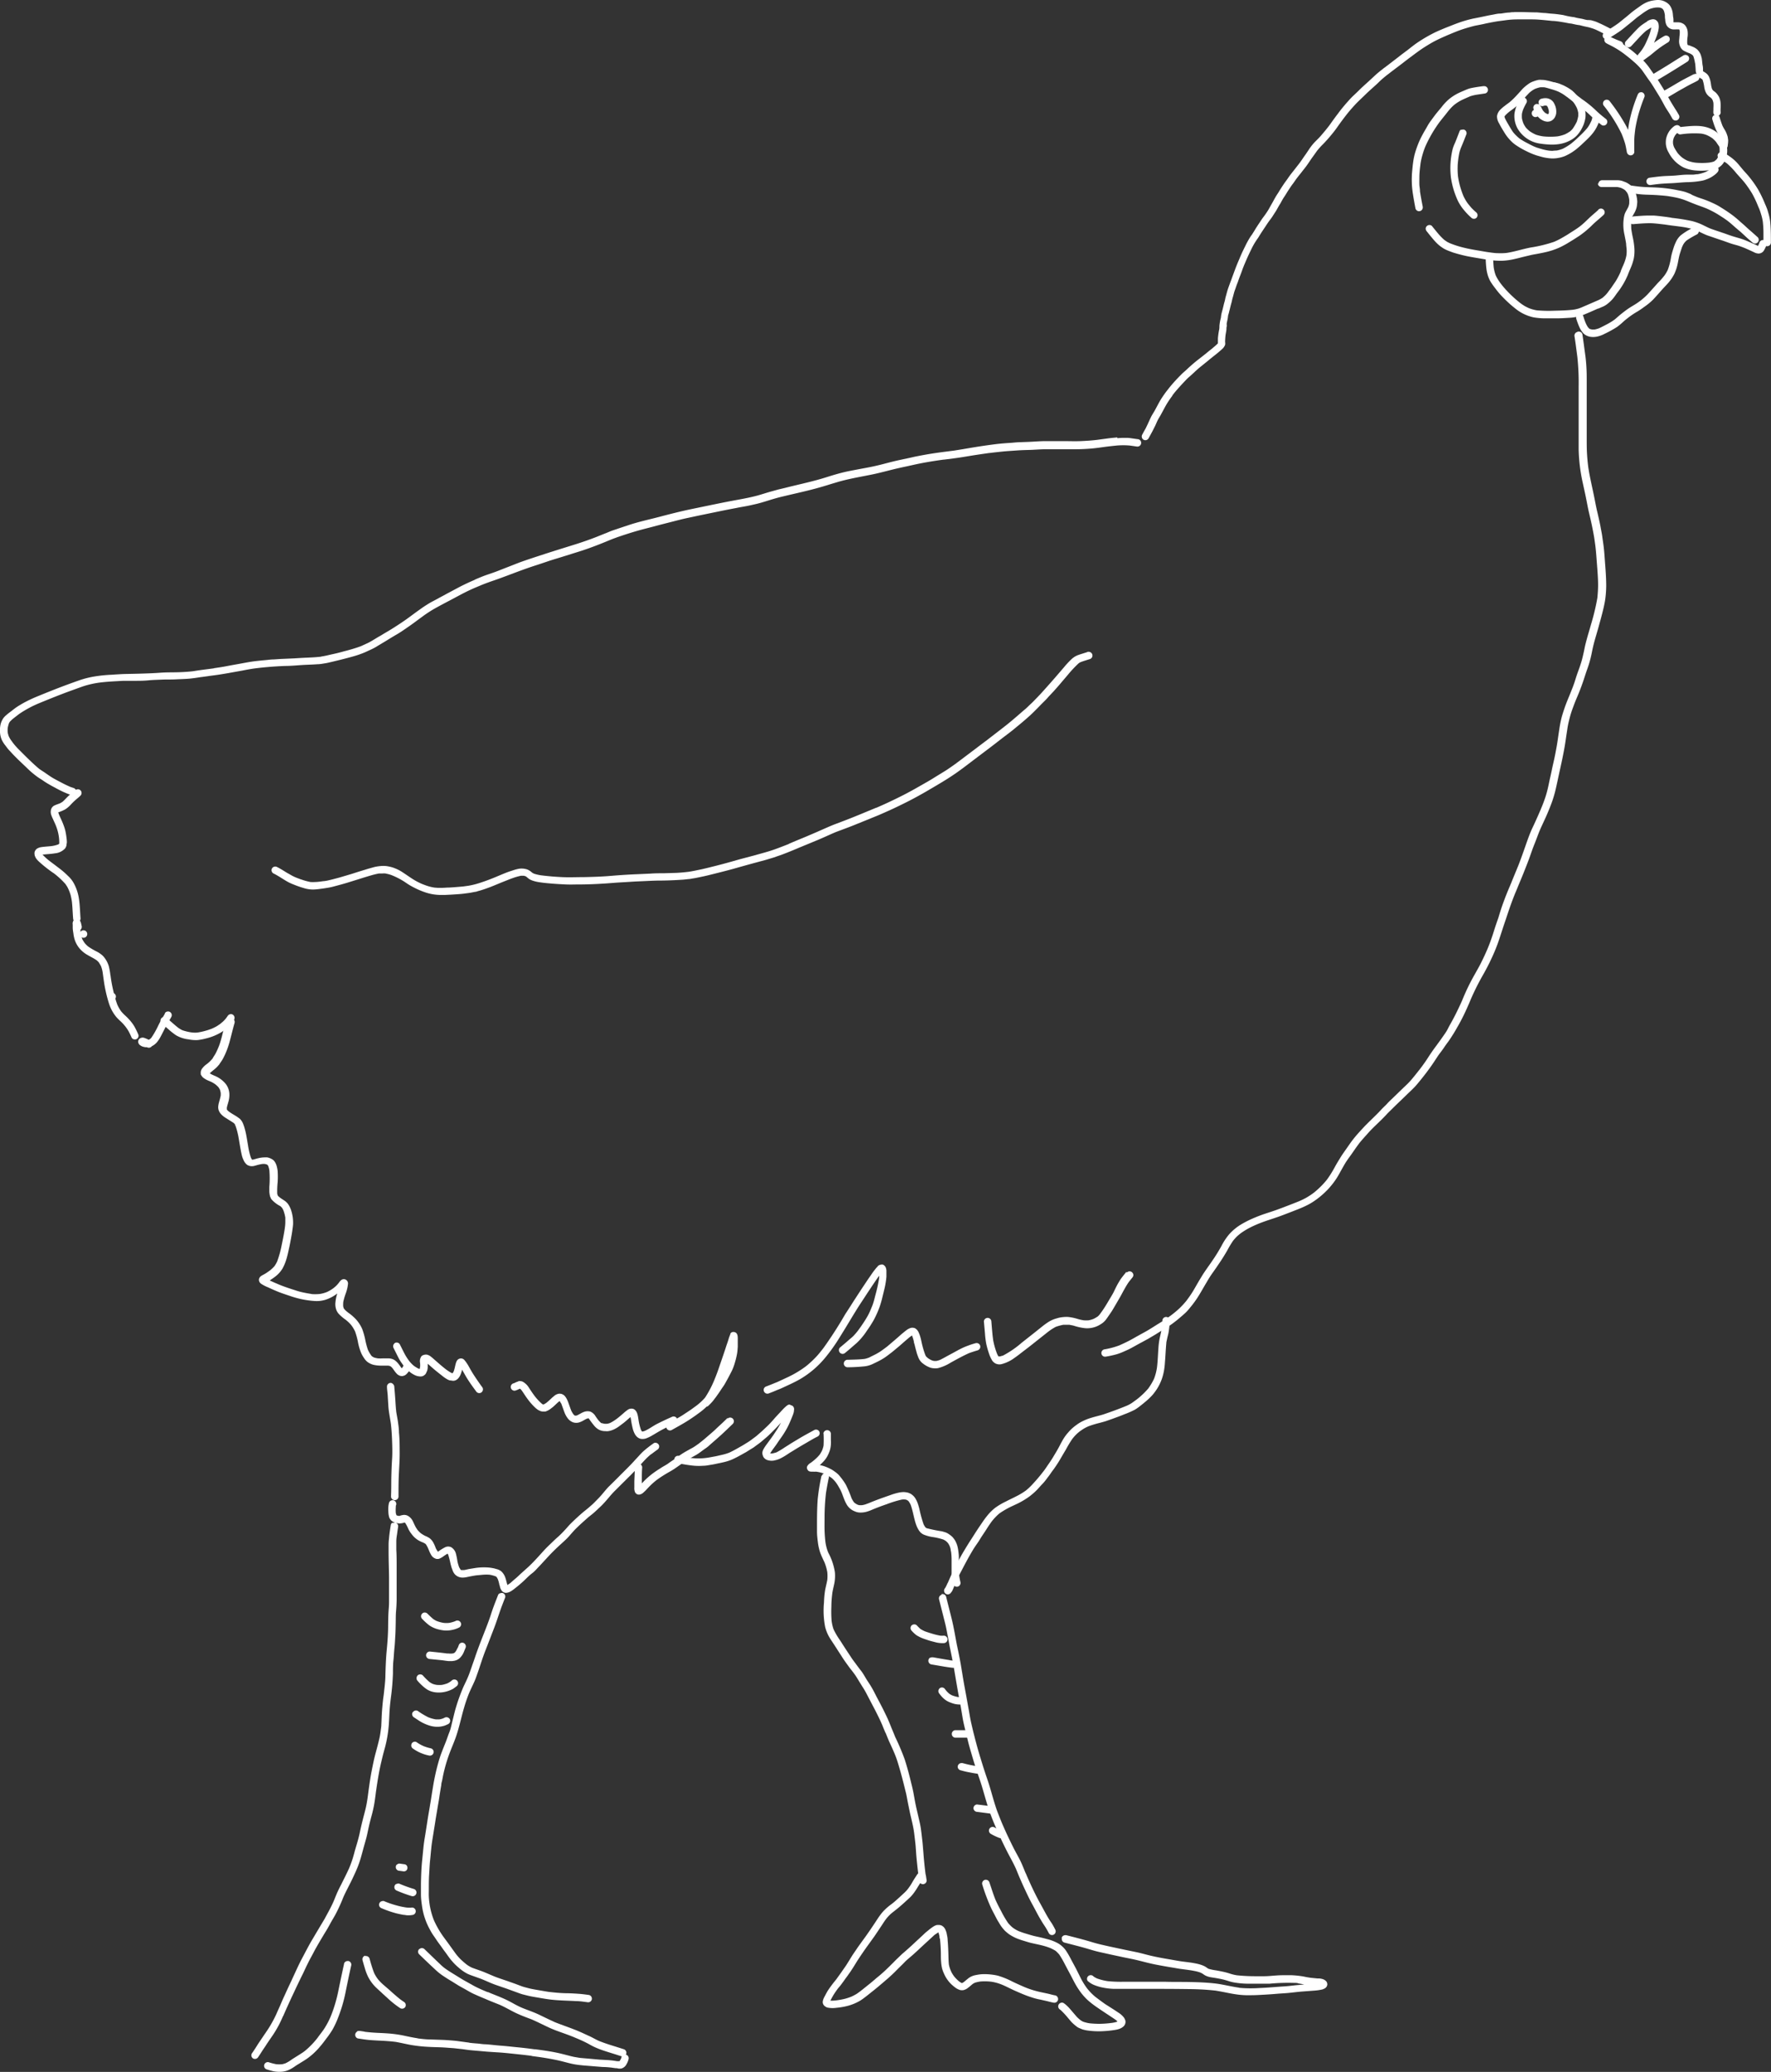 <?xml version="1.0" encoding="UTF-8"?>
<svg xmlns="http://www.w3.org/2000/svg" viewBox="0 0 353.57 413.52">
  <rect x="0" y="0" width="353.57" height="413.52" fill="#333333" stroke="none"/>
  <g id="Ebene_2" data-name="Ebene 2">
    <g id="Ebene_2-2" data-name="Ebene 2">
      <path d="M302.3,2.43c-.3,0-.58,0-.88.07-.6,0-1.21.13-1.81.21h0l-.15,0h0c-.41,0-.83.1-1.24.18s-.9.16-1.36.26l-1.33.28-1.37.27a23.68,23.68,0,0,0-2.88.82c-.88.31-1.74.67-2.6,1l.17-.07c-1,.41-2,.82-2.92,1.3s-1.81,1-2.69,1.58S281.74,9.43,281,10l-1.15.86-1.35,1.05.09-.07-2.3,1.76a1.49,1.49,0,0,0,.14-.12c-.45.35-.89.69-1.33,1.06s-.78.7-1.17,1.06-.87.81-1.31,1.2-.87.79-1.29,1.21-.79.76-1.18,1.13-.71.72-1.05,1.11c-.71.79-1.39,1.61-2,2.45l0,0c-.29.37-.57.75-.84,1.12s-.6.85-.91,1.27c-.52.68-1.08,1.35-1.64,2s-1.11,1.1-1.61,1.7c-.26.31-.51.64-.75,1s-.44.67-.67,1c-.49.67-.92,1.37-1.42,2l-.82,1.05-.47.6.12-.15c-.16.19-.31.39-.47.59a1.58,1.58,0,0,0,.12-.15c-.25.32-.48.65-.72,1s-.44.59-.64.89c-.37.55-.74,1.11-1.08,1.68-.13.22-.28.43-.42.65s-.28.47-.42.71c-.29.55-.6,1.09-.91,1.63-.15.27-.29.54-.46.8s-.34.52-.52.77-.34.46-.51.69-.37.55-.56.83c-.34.51-.67,1-1,1.56l-.42.67c-.12.21-.27.39-.41.59a18.18,18.18,0,0,0-1.07,1.93c-.38.76-.75,1.53-1.07,2.31-.11.27-.23.54-.34.8h0c-.24.56-.46,1.12-.67,1.69s-.47,1.27-.7,1.9c-.09.27-.2.52-.29.78l-.3.83c-.22.62-.37,1.26-.55,1.89-.06.22-.09.45-.15.68s-.12.43-.18.65c-.13.56-.26,1.12-.42,1.67a7.25,7.25,0,0,0-.16.81c0,.31-.13.61-.18.92a8.75,8.75,0,0,0-.14,1c0,.27,0,.54-.07.81a15.41,15.41,0,0,0-.23,1.66c0,.33,0,.67,0,1v0a11.28,11.28,0,0,1-.89.8c-.27.25-.57.47-.86.7l-.84.69.15-.12c-.38.29-.75.6-1.13.88l.15-.11-.75.58,0,0c-.55.44-1.08.9-1.6,1.37-.24.22-.47.45-.72.67s-.6.51-.87.8c-1,1-2,2.09-2.83,3.22l.11-.16a23,23,0,0,0-1.35,1.93c-.42.71-.79,1.44-1.18,2.16l-.6,1c-.24.45-.44.92-.66,1.39-.14.32-.31.66-.47,1s-.25.46-.38.69-.27.5-.4.74a.76.76,0,0,0,.27,1,.74.74,0,0,0,1-.27c.24-.42.47-.86.7-1.28s.34-.69.51-1,.39-.87.6-1.3.42-.72.62-1.09c.37-.67.72-1.35,1.09-2a17.41,17.41,0,0,1,1.28-1.89L234,79l.31-.41c.8-1,1.66-1.91,2.53-2.83a9.35,9.35,0,0,1,.73-.67l.77-.7c.46-.44.94-.87,1.44-1.27l.44-.35,1.23-1-.15.11c.29-.22.56-.45.85-.68s.55-.43.82-.65.79-.66,1.15-1a2.23,2.23,0,0,0,.46-.71,1.76,1.76,0,0,0,0-.61,13.36,13.36,0,0,1,.1-1.41c.06-.36.13-.71.17-1.06,0-.19,0-.39.05-.58s0-.34,0-.51.08-.49.13-.72a6.71,6.71,0,0,0,.13-.76c0-.24.11-.48.17-.72s.12-.5.19-.75c.1-.42.2-.84.32-1.25.06-.2.1-.4.14-.59s.13-.5.2-.74.13-.5.2-.75.18-.54.27-.8l.24-.69c.08-.24.19-.46.27-.7.18-.55.39-1.08.6-1.63s.35-1,.54-1.45c0,.06,0,.12-.08.17l.48-1.12.18-.42c.28-.63.57-1.26.88-1.88a14.28,14.28,0,0,1,1-1.8c.12-.18.23-.35.36-.52s.27-.45.42-.67c.32-.52.65-1,1-1.53s.69-1.06,1.08-1.56.67-1,1-1.49.62-1.13,1-1.69c.13-.23.25-.47.38-.69a7.74,7.74,0,0,1,.42-.68c.19-.28.36-.56.53-.84s.38-.59.57-.88.39-.58.6-.85.46-.66.71-1l-.12.15.28-.36.33-.43c.24-.28.48-.59.7-.88l0,0c.26-.33.53-.66.78-1s.55-.79.82-1.19.48-.68.71-1,.5-.71.76-1.06l-.11.15a14.89,14.89,0,0,1,1.2-1.32q.72-.74,1.38-1.53c.46-.55.93-1.12,1.34-1.71s.91-1.28,1.39-1.91l-.12.15.65-.84c.54-.69,1.12-1.35,1.72-2s1.43-1.4,2.14-2.1,1.54-1.4,2.3-2.11c.35-.34.69-.68,1.07-1s.74-.62,1.12-.91l-.14.12.87-.68,1.33-1,1.3-1,0,0c.61-.47,1.23-.93,1.85-1.39s1.26-.93,1.92-1.35,1.39-.87,2.11-1.25,1.59-.77,2.4-1.12l-.18.07,1.22-.51-.06,0,.06,0,.12,0-.12,0c.68-.28,1.37-.56,2.06-.79s1.67-.52,2.52-.73l1.23-.24c.39-.07.77-.17,1.16-.25.73-.15,1.46-.29,2.2-.41l1.47-.19h0a17.53,17.53,0,0,1,2.41-.18c1,0,2,0,2.95,0s1.76.08,2.64.16l1.47.15c.38,0,.76.06,1.13.1h0c.44.06.87.14,1.31.21l.67.13a4.69,4.69,0,0,0,.64.09l.91.2.51.09c.22,0,.43.08.65.13.4.11.81.19,1.23.28a6.29,6.29,0,0,1,.62.17c.22.07.44.13.66.22l.34.14c.75.35,1.49.74,2.23,1.11a.74.74,0,0,0,.75-1.28c-.82-.42-1.64-.86-2.49-1.22a5.24,5.24,0,0,0-.65-.27c-.27-.09-.54-.16-.81-.24A6.4,6.4,0,0,0,316.9,4a8.26,8.26,0,0,1-.86-.2c-.43-.1-.86-.15-1.3-.25l-.55-.14c-.22,0-.45-.06-.68-.09l-.66-.13L312.06,3c-.58-.09-1.15-.17-1.73-.23l-.81-.06-1-.11c-.58,0-1.17-.1-1.76-.13-1.22,0-2.44-.07-3.66-.07h-.77m11.07.85h0M311,4.37h0m7.84.2.13.06-.13-.06M318,5.81l.14.06L318,5.81m-40.09,8.38-.07.05.07-.05M247.58,51.24s0,0,0,0l0,0m1.44.39-.06.13.06-.13m-1.85.6,0,.1,0-.1m1.57.05,0,.06Zm-4.05,14.64s0,.07,0,.11,0-.08,0-.11m-1.57,1.57h0s0,0,0,0,0,0,0,0m-3.28,4.57-.07,0,.07,0m-.07.06-.09.06.09-.06m38.83-61.3.06-.05-.06.05M289.76,6.7Zm9.7-4h0" style="fill:#fff"></path>
      <path d="M223.05,87.3c-.65.07-1.3.12-1.94.21s-1.36.18-2,.27c-1.12.14-2.23.21-3.35.26s-2.35,0-3.52,0h-3.43c-1.13,0-2.26.1-3.38.15l-1.63.06c-.6,0-1.2.07-1.79.12-1.05.07-2.11.14-3.16.27-2.2.27-4.39.62-6.57,1l-1.81.29-1.09.14c-1.09.14-2.19.28-3.28.45s-2.12.36-3.17.57c-.52.1-1,.23-1.55.34l-1.78.38c-1.09.23-2.17.52-3.25.8s-2.13.52-3.21.72-2.25.42-3.38.64-2.09.47-3.12.77-2,.63-3,.91c-2.18.62-4.38,1.09-6.57,1.64-.54.14-1.08.26-1.63.39l-1.55.43c-.93.26-1.84.57-2.77.82s-2.12.5-3.2.7-2.33.43-3.49.66c-2.14.43-4.28.88-6.41,1.32s-4.31,1-6.44,1.56-4.27,1-6.36,1.73c-1,.32-2,.67-3,1-.52.19-1,.42-1.54.62l-1.67.67c-1,.39-2.07.77-3.12,1.12s-1.92.61-2.88.91c-1.6.5-3.21,1-4.79,1.52s-3.09,1-4.61,1.56L99.26,114c-.72.28-1.46.52-2.18.77s-1.54.6-2.29.92l.06,0c-1,.43-2,.89-3,1.4l-2.63,1.4-2.76,1.49q-.66.34-1.29.75c-.47.29-.93.61-1.37.93-.86.6-1.68,1.23-2.53,1.84s-1.63,1.12-2.46,1.65c-.42.27-.85.54-1.29.8s-.81.47-1.21.72-.72.41-1.08.63-.78.48-1.17.7a8.31,8.31,0,0,1-.94.48l-1,.46c-.58.23-1.17.41-1.76.59-.76.23-1.53.42-2.3.63s-1.28.32-1.93.46l-1,.23c-.37.08-.75.15-1.13.2l.19,0c-.9.11-1.81.16-2.73.2s-1.81.09-2.71.15l-2.75.12-1.32.09c-.43,0-.86.05-1.29.1-.93.09-1.85.17-2.76.29s-1.87.31-2.8.48-1.71.3-2.57.47-1.79.3-2.68.43l.2,0-1.86.24h0c-.78.1-1.56.21-2.33.34h0c-1,.12-2,.18-3.06.21s-2.31,0-3.47.09-2.31.13-3.46.17-2.22.06-3.33.08-2,.1-3.05.16a28.66,28.66,0,0,0-3.2.32,18.36,18.36,0,0,0-3.19.79c-.93.32-1.85.66-2.77,1-1.88.7-3.75,1.45-5.6,2.21a27,27,0,0,0-2.77,1.31c-.45.26-.89.51-1.31.79s-.78.58-1.16.87-.65.48-.95.75a3.44,3.44,0,0,0-.64.68,4,4,0,0,0-.51,1.15A5.51,5.51,0,0,0,0,146.12a4.27,4.27,0,0,0,.41,1.65,5.65,5.65,0,0,0,.65,1c.3.41.61.83,1,1.21.69.77,1.44,1.51,2.19,2.22l1,.95c.38.37.75.73,1.16,1.07s.72.59,1.1.86.79.5,1.17.77.76.49,1.15.72.91.5,1.37.75a20.07,20.07,0,0,0,2.83,1.3l.24.07a.74.74,0,1,0,.4-1.43l-.61-.2c-.57-.25-1.12-.51-1.67-.8s-1.16-.6-1.72-.92-1-.64-1.52-1-.88-.57-1.3-.87c-.94-.77-1.81-1.63-2.69-2.48l-1.35-1.35c-.21-.2-.41-.42-.61-.64s-.4-.47-.59-.71l-.46-.63a6.16,6.16,0,0,1-.4-.71,5,5,0,0,1-.21-.76,5.29,5.29,0,0,1,0-.89,6.11,6.11,0,0,1,.27-1c.05-.08.09-.16.15-.24a5.45,5.45,0,0,1,.87-.79l-.15.11,1.11-.86A22.05,22.05,0,0,1,8,140.27c1.87-.77,3.73-1.52,5.62-2.22,1-.36,2-.73,3-1.08a18.53,18.53,0,0,1,3.36-.75c1.54-.19,3.09-.25,4.64-.34.75,0,1.5,0,2.25,0,.91,0,1.81,0,2.71-.09s1.84-.11,2.76-.15,1.84,0,2.76-.05,1.71-.06,2.56-.13,1.71-.21,2.56-.34h-.11l.17,0h0l1.39-.19h-.05c.76-.1,1.51-.19,2.26-.31s1.5-.24,2.24-.38l2.24-.4c.82-.16,1.64-.32,2.47-.43,2-.26,4.1-.42,6.16-.5,1.09,0,2.18-.11,3.28-.18s2.06-.08,3.09-.16c.51,0,1-.1,1.52-.18s1-.21,1.48-.32c.92-.22,1.83-.44,2.74-.68s2-.52,2.92-.87a13.64,13.64,0,0,0,1.32-.55c.43-.2.87-.39,1.29-.61s.72-.42,1.07-.63l1.09-.65c.8-.49,1.62-1,2.42-1.46s1.7-1.1,2.54-1.68,1.64-1.2,2.46-1.79a24.56,24.56,0,0,1,2.59-1.7c.91-.51,1.84-1,2.75-1.48l2.63-1.4c1-.52,2-1,3-1.41l1-.42-.18.07c.89-.36,1.8-.69,2.71-1s1.72-.62,2.59-.94c1.78-.67,3.56-1.35,5.37-1.94.92-.29,1.83-.6,2.74-.91s2-.62,2.94-.92l2.94-.92c1.05-.32,2.08-.68,3.1-1.06s2.08-.8,3.11-1.23,2-.77,3.07-1.12,2-.64,3-.92,2.21-.57,3.31-.87,2.25-.58,3.37-.87,2-.52,3-.73,2.17-.47,3.26-.69l3.25-.67c1.07-.22,2.14-.43,3.22-.63.57-.12,1.15-.22,1.71-.32s1.18-.23,1.77-.37c1-.21,1.91-.49,2.84-.78s1.94-.59,2.92-.82c2.2-.53,4.4-1,6.59-1.59,1.06-.28,2.11-.6,3.16-.93l1.41-.42c.55-.16,1.11-.3,1.66-.43,1.63-.38,3.27-.67,4.91-1s3.16-.76,4.75-1.14c.76-.18,1.53-.35,2.29-.51s1.73-.39,2.59-.56c1.59-.32,3.19-.57,4.8-.79h.11l1.78-.23c1.23-.15,2.44-.36,3.67-.56s2.37-.36,3.55-.53h-.08l.15,0h0c.89-.11,1.79-.21,2.69-.3s1.88-.14,2.81-.21,1.8-.08,2.7-.11,2-.13,3-.13c2,0,4,0,6,0,1,0,2-.05,3-.13s2-.23,2.95-.36h0c.73-.09,1.44-.17,2.16-.24a14.76,14.76,0,0,1,2.74,0l1.28.18a.81.81,0,0,0,.57-.08.74.74,0,0,0,.34-.44.79.79,0,0,0-.07-.58.77.77,0,0,0-.45-.34l-1-.14c-.38-.05-.76-.12-1.14-.14h-.49c-.52,0-1,0-1.56.07m-32.5,2.63h0Zm-1.06.14h0m.68,1.39-.1,0,.1,0m-118,37.35-.07,0,.07,0m-33.37,5-.11,0,.11,0m2.74,1.09-.14,0,.14,0m-21.7,1.35h0m-11.77,4-.1,0,.1,0m-.13.05,0,0,0,0m32.26-5.21h0m.55-1.56.14,0-.14,0M188.43,91.69h-.07l.11,0h0m9.11-1.34h-.07l.1,0h0" style="fill:#fff"></path>
      <path d="M15.09,157.63c-.46.39-.93.77-1.38,1.19s-.78.82-1.22,1.2a5.09,5.09,0,0,1-.5.3c-.36.14-.72.26-1.08.42a1.29,1.29,0,0,0-.69.74,1.82,1.82,0,0,0,0,1.13,6.81,6.81,0,0,0,.28.7c.09.17.16.36.24.53s.24.52.35.78.26.66.36,1a9.31,9.31,0,0,1,.3,1.37,8.11,8.11,0,0,1,.08,1.21l0,.12,0,0h0l.06-.13a.8.8,0,0,1-.23.37,1.58,1.58,0,0,0,.12-.15l-.07.07-.15.08a6.32,6.32,0,0,1-1.3.31c-.66.07-1.32.1-2,.2a2.16,2.16,0,0,0-.86.3,1.28,1.28,0,0,0-.37.4,1,1,0,0,0-.15.52,2.73,2.73,0,0,0,.06.49l.06.14a2.53,2.53,0,0,0,.16.33,3.91,3.91,0,0,0,.56.66,26.26,26.26,0,0,0,3,2.37l-.15-.12a16.26,16.26,0,0,1,2.49,2.27l.32.48a6.77,6.77,0,0,1,.33.66,9.74,9.74,0,0,1,.37,1c.11.42.19.84.26,1.26.14,1.16.16,2.33.26,3.49a.84.84,0,0,0,.21.53.76.76,0,0,0,.53.21.74.74,0,0,0,.74-.74c-.11-1.35-.12-2.71-.34-4.06A9.09,9.09,0,0,0,14.57,176a5.87,5.87,0,0,0-1-1.19c-.38-.38-.78-.74-1.19-1.08-.79-.63-1.6-1.22-2.4-1.83a11.3,11.3,0,0,1-1.5-1.35h0l.19,0c.76-.08,1.53-.11,2.29-.24a3.16,3.16,0,0,0,2-.94l.13-.18.17-.38c0-.24.07-.45.09-.69a6.84,6.84,0,0,0-.07-.91c-.06-.48-.14-1-.24-1.42a10.23,10.23,0,0,0-.35-1.11c-.24-.66-.55-1.29-.84-1.93-.08-.21-.16-.41-.22-.62l0,0a8.15,8.15,0,0,0,1.45-.63,5.84,5.84,0,0,0,1.06-.92c.3-.32.6-.62.93-.91s.7-.58,1-.88a.74.74,0,1,0-1.05-1.05m-2.64,2.42,0,0,0,0m-.79,1.82,0,.09a.36.36,0,0,1,0-.09m0,.06,0,0,0,0m.18,0-.18.08.18-.08m-.24.11s0,0,0,.08a.25.25,0,0,1,0-.08h0m.2.51,0,0,0,0m-.06,4.25s0,.06,0,.09,0-.06,0-.09m-1.35,2h0m-1.5,1.61-.13,0,.13,0m-.37.09.08.1-.08-.1m5.15,6.88,0,0,0,0m.66,2.24v.08a.25.25,0,0,1,0-.08" style="fill:#fff"></path>
      <path d="M15.92,186.42a.75.75,0,1,0,.74-.75.75.75,0,0,0-.74.75" style="fill:#fff"></path>
      <path d="M21.64,198.91a.75.75,0,0,0,.74.74.75.75,0,1,0-.74-.74" style="fill:#fff"></path>
      <path d="M15.09,183.42a.75.75,0,0,0-.44.34,1.18,1.18,0,0,0-.13.78c0,.2,0,.4,0,.6,0,.4.08.81.14,1.21a6.64,6.64,0,0,0,.24,1.16,5.46,5.46,0,0,0,.72,1.45,5.74,5.74,0,0,0,1.88,1.65c.28.17.57.32.86.48a10.64,10.64,0,0,1,.92.55,5.33,5.33,0,0,1,.42.4,8,8,0,0,1,.47.8,6,6,0,0,1,.34,1.33h0c.14,1,.27,2.08.48,3.12a28.6,28.6,0,0,0,.77,3A8,8,0,0,0,23.24,203a11.28,11.28,0,0,0,.92.91,9.15,9.15,0,0,1,.9,1,7.85,7.85,0,0,1,.66,1c.2.38.39.78.56,1.18a.66.66,0,0,0,.44.34.74.74,0,0,0,.58-.07.74.74,0,0,0,.26-1,15.92,15.92,0,0,0-.7-1.44,8.14,8.14,0,0,0-1-1.36,11.77,11.77,0,0,0-.86-.87,7.75,7.75,0,0,1-.84-.88,8.12,8.12,0,0,1-.72-1.25,21.36,21.36,0,0,1-.8-2.73,29,29,0,0,1-.58-3.2l0,.2a13.09,13.09,0,0,0-.34-2,5.18,5.18,0,0,0-.83-1.64,3.26,3.26,0,0,0-.53-.58c-.16-.14-.33-.25-.49-.37a6.51,6.51,0,0,0-.73-.41,14.32,14.32,0,0,1-1.51-.9,4.84,4.84,0,0,1-.75-.75,8,8,0,0,1-.45-.73,7.67,7.67,0,0,1-.36-1.56c0-.11,0-.22,0-.33a.76.76,0,0,0,.23-.76c-.11-.47-.17-1.07-.64-1.32a.86.86,0,0,0-.38-.1.63.63,0,0,0-.19,0M17.71,189l.05.05s0,0-.05-.05m1.55,2.63h0m5.82,13.3.07.09-.07-.09" style="fill:#fff"></path>
      <path d="M32.93,202.28c-.22.41-.47.81-.7,1.21s-.41.75-.6,1.12a17.42,17.42,0,0,1-1.38,2.46,2,2,0,0,1-.24.26l-.31.2h0a7.77,7.77,0,0,0-.88-.38,1,1,0,0,0-1,.19.8.8,0,0,0-.1,1,.92.92,0,0,0,.33.32,1.9,1.9,0,0,0,.4.21A3.86,3.86,0,0,0,29,209l.32,0h0a.76.76,0,0,0,1-.2l.26-.14a3.38,3.38,0,0,0,.78-.68,6.91,6.91,0,0,0,.44-.62c.22-.34.4-.72.59-1.08l.59-1.15c.38-.73.82-1.43,1.22-2.16a.75.75,0,0,0-.27-1,.69.69,0,0,0-.37-.1.73.73,0,0,0-.65.36" style="fill:#fff"></path>
      <path d="M45.46,202.76c-.12.18-.24.34-.36.5s-.34.39-.52.57l-.62.53c-.26.18-.51.35-.78.51a11.29,11.29,0,0,1-1.11.53l.18-.08a13.41,13.41,0,0,1-2.86.76,5.75,5.75,0,0,1-.93,0,9.71,9.71,0,0,1-2.07-.47,6.83,6.83,0,0,1-.82-.49c-.78-.62-1.51-1.29-2.26-1.94a.76.76,0,0,0-1.05,0,.75.75,0,0,0,0,1.05l1.43,1.25a12.87,12.87,0,0,0,1.5,1.17,6.42,6.42,0,0,0,2.45.79,7.26,7.26,0,0,0,1.8.14,10.69,10.69,0,0,0,1.67-.32,10.64,10.64,0,0,0,3.21-1.33,8.74,8.74,0,0,0,1.22-1,9.1,9.1,0,0,0,1.2-1.43.76.76,0,0,0-.27-1,.7.7,0,0,0-.36-.1.79.79,0,0,0-.65.36m-7,3.3.13,0-.13,0" style="fill:#fff"></path>
      <path d="M45.14,203.56c-.27,1.05-.55,2.11-.81,3.17-.11.45-.24.89-.37,1.33a11.05,11.05,0,0,1-.47,1.25c-.14.32-.29.64-.45.95a7.6,7.6,0,0,1-.52.82h0l0,.07-.15.19c-.1.12-.22.24-.34.37a6.24,6.24,0,0,1-.77.68,3.92,3.92,0,0,0-.9.87,1.33,1.33,0,0,0-.28.92,1.62,1.62,0,0,1,0,.2c0,.1.09.2.14.3l.11.15a.8.8,0,0,0,.22.23,4.18,4.18,0,0,0,1.08.63l.47.2a5.36,5.36,0,0,1,.87.51l-.15-.12a6.12,6.12,0,0,1,.8.72,4.71,4.71,0,0,1,.29.48c.06.21.11.4.15.61a3.88,3.88,0,0,1,0,.59c-.08.44-.21.88-.33,1.31a5.49,5.49,0,0,0-.17.9,1.94,1.94,0,0,0,.14.79,2.28,2.28,0,0,0,.41.66,4.17,4.17,0,0,0,.85.71l.6.38c.37.24.75.46,1.11.71l.17.17.12.21a15.48,15.48,0,0,1,.65,2.4c.16.91.3,1.82.47,2.72.08.4.16.81.27,1.2a5.52,5.52,0,0,0,.28.71,3.54,3.54,0,0,0,.26.47l.25.3.28.22a3.23,3.23,0,0,0,.49.18,2.3,2.3,0,0,0,.74,0c.26-.06.51-.14.77-.21s.62-.15.94-.2a4.87,4.87,0,0,1,.54,0l.34.09.17.1.06.06.09.17a5.51,5.51,0,0,1,.21.77,20.32,20.32,0,0,1,0,3.4l0,.75a4.17,4.17,0,0,0,.06.71,3.29,3.29,0,0,0,.09.43c0,.07.06.12.08.18a1.31,1.31,0,0,0,.26.46,6,6,0,0,0,1.7,1.29,3.51,3.51,0,0,1,.34.33,4.67,4.67,0,0,1,.27.49,8.18,8.18,0,0,1,.39,1.45c0,.33,0,.65,0,1a8.76,8.76,0,0,1-.08,1h0c-.16,1.17-.4,2.33-.64,3.49a20.94,20.94,0,0,1-.91,3.3,6.62,6.62,0,0,1-.54.93,7.61,7.61,0,0,1-.87.83c-.24.18-.49.34-.73.51s-.66.38-1,.58a1,1,0,0,0-.5.8,1,1,0,0,0,.46.8,7.38,7.38,0,0,0,1.34.69c.66.31,1.34.61,2,.88s1.55.56,2.32.82a20.32,20.32,0,0,0,2.31.66,19.83,19.83,0,0,0,2.55.37,8.23,8.23,0,0,0,1.11,0,6.55,6.55,0,0,0,1.23-.25,7.68,7.68,0,0,0,2-1l.3-.23,0,.07a7.86,7.86,0,0,0-.21.8,8.6,8.6,0,0,0-.15,1.12,3.41,3.41,0,0,0,.11,1,2.61,2.61,0,0,0,.51,1A8.44,8.44,0,0,0,69,263.39l0,0c.21.17.41.34.6.52a6.31,6.31,0,0,1,.65.72,1.58,1.58,0,0,0-.12-.15,7.35,7.35,0,0,1,.75,1.23,15.19,15.19,0,0,1,.56,2,11.12,11.12,0,0,0,.65,2.29,5.45,5.45,0,0,0,.56,1,3.2,3.2,0,0,0,.7.81,3.43,3.43,0,0,0,1.55.65,7.34,7.34,0,0,0,1.32.1c.48,0,1,0,1.42,0l-.2,0a1.64,1.64,0,0,1,.44.09l.15.09a2.89,2.89,0,0,1,.35.35l.38.53a5,5,0,0,0,.51.61,1.85,1.85,0,0,0,.29.22l.15.07a.69.69,0,0,0,.37.1.65.65,0,0,0,.34,0,1.57,1.57,0,0,0,.46-.16,2.69,2.69,0,0,0,.28-.22,4.4,4.4,0,0,0,.4-.46,5.47,5.47,0,0,0,.5-.84.75.75,0,0,0-1.29-.75,6.37,6.37,0,0,1-.55.9h0l-.1-.1c-.17-.24-.33-.48-.51-.71a4,4,0,0,0-.67-.7,2,2,0,0,0-.61-.34,2.63,2.63,0,0,0-.69-.13c-.4,0-.8,0-1.2,0a9,9,0,0,1-1,0,6.2,6.2,0,0,1-.72-.16l-.13-.06a2.74,2.74,0,0,1-.39-.24v0l.1.08-.17-.17a7.14,7.14,0,0,1-.68-1.17,14.81,14.81,0,0,1-.53-2,14.27,14.27,0,0,0-.59-2.1,7,7,0,0,0-1.29-2,9.54,9.54,0,0,0-1.53-1.31l-.18-.15a3.41,3.41,0,0,1-.61-.59,1.22,1.22,0,0,1-.12-.19c0-.1-.06-.2-.08-.3a5.27,5.27,0,0,1,0-.69c0-.29.1-.57.17-.85s.18-.61.28-.91a8.19,8.19,0,0,0,.5-2,.86.86,0,0,0-.82-1c-.47,0-.77.39-1,.72a6,6,0,0,1-.53.6,6.53,6.53,0,0,1-.64.54,7,7,0,0,1-1.18.69,6.38,6.38,0,0,1-1.42.4,8.54,8.54,0,0,1-1,.05c-.28,0-.57,0-.85-.07-.51-.08-1-.17-1.52-.28a14.38,14.38,0,0,1-1.59-.44c-1-.32-2.08-.67-3.09-1.08l-1.1-.47-.73-.33-.15-.07.09-.06c.3-.2.59-.4.87-.61a5.91,5.91,0,0,0,1.58-1.69,9.61,9.61,0,0,0,.85-2.11c.21-.73.36-1.47.52-2.2s.28-1.41.41-2.12c.07-.39.14-.79.19-1.18s.13-.87.15-1.3a8.1,8.1,0,0,0-.34-2.59,5,5,0,0,0-.55-1.23,2.84,2.84,0,0,0-.84-.85c-.35-.24-.71-.45-1-.69a2.33,2.33,0,0,1-.28-.26l.12.15a1.07,1.07,0,0,1-.19-.28,2.81,2.81,0,0,1-.08-.31,17.08,17.08,0,0,1,.08-2.26,17.2,17.2,0,0,0,0-2.27,6.21,6.21,0,0,0-.16-.86,2.91,2.91,0,0,0-.48-1.06,1.14,1.14,0,0,0-.29-.29,2.26,2.26,0,0,0-.52-.3,3.12,3.12,0,0,0-.59-.19,3.78,3.78,0,0,0-.67,0,4,4,0,0,0-.69.07c-.16,0-.31.06-.47.09-.37.08-.73.22-1.11.29h-.13a3.2,3.2,0,0,1-.26-.48,14.55,14.55,0,0,1-.54-2.35c-.15-.85-.27-1.71-.46-2.57-.09-.4-.2-.8-.32-1.2-.08-.23-.16-.47-.26-.69a2.45,2.45,0,0,0-.36-.6,1.7,1.7,0,0,0-.29-.31l-.33-.24c-.27-.2-.55-.36-.83-.53a11.43,11.43,0,0,1-1-.65,4.44,4.44,0,0,1-.38-.37.41.41,0,0,0,0-.09l0-.14a.48.48,0,0,1,0-.17c.09-.46.25-.9.36-1.35a4.86,4.86,0,0,0,.14-1.47,3.51,3.51,0,0,0-.68-1.85,5.5,5.5,0,0,0-1.94-1.54l-.7-.31a4.19,4.19,0,0,1-.59-.32c.33-.34.71-.61,1.07-.92a6.8,6.8,0,0,0,.93-1l0-.06,0,0a2.33,2.33,0,0,0,.27-.37,5.3,5.3,0,0,0,.46-.76,16.14,16.14,0,0,0,1.22-3.16c.34-1.25.64-2.53,1-3.79a.75.75,0,0,0-.52-.91.63.63,0,0,0-.19,0,.77.77,0,0,0-.73.55m-1.66,5.79,0,.11a1.17,1.17,0,0,1,0-.11m-.85,1.58-.05.07v0l.06-.09m-1.28,2.87.07.09h0a.61.61,0,0,1-.07-.1m.1.42a.36.36,0,0,0,0,.09.36.36,0,0,1,0-.09M45,220.68a1.1,1.1,0,0,1,0,.18c0-.06,0-.12,0-.18m.45,1,.09.07-.09-.07m1.44,2.89c0,.06.05.11.07.17s0-.11-.07-.17m3.1,6.6.07.09-.07-.09m.13.15h0l.13.05-.13-.05m0,0,.11.08-.11-.08m2.87,1,.14.06-.14-.06m.2.07.11.08-.11-.08m.2.17,0,0h0l0-.06m0,0a.22.22,0,0,1,.05.08l-.05-.07h0m1.7,5.6.07.18-.07-.18m.48.61.06.05-.06-.05m1.14,6.27v0M55.7,256.31l.18.08-.18-.08m6.08,1.79h0m.13,0h0M68.44,260s0,0,0,.08,0-.06,0-.08m.24,1.18,0,.07,0-.07m.76.69.09.07-.09-.07m4.64,8.64,0,0v0l-.06-.05m3.66,2,.08,0-.08,0m.28.15.15.12-.15-.12m2,.13.08.1-.08-.1m.24.2,0,0h0l0,0m-.1,0,0,0h0l0,0m0,0Zm-.08.05h0l-.11,0,.11,0m0,0-.13.05.13-.05" style="fill:#fff"></path>
      <path d="M78.85,268.05a.75.75,0,0,0-.27,1c.36.72.72,1.45,1.09,2.16a9.24,9.24,0,0,0,.65,1,8.45,8.45,0,0,0,.8,1,8.89,8.89,0,0,0,1,.84,4.46,4.46,0,0,0,.52.31,2.71,2.71,0,0,0,1.36.36,1.2,1.2,0,0,0,.56-.15l.15-.11a.93.93,0,0,0,.28-.28,2,2,0,0,1,.12-.19c0-.13.11-.25.16-.38a3,3,0,0,0,.12-.65c0-.23,0-.45,0-.67,0,0,0-.07,0-.11.44.37.86.76,1.3,1.13s1.07.87,1.62,1.3a7.21,7.21,0,0,0,1.15.77l.33.13.15,0,.45.07a1.26,1.26,0,0,0,.6-.11,1.66,1.66,0,0,0,.5-.38,2.8,2.8,0,0,0,.47-.78,5.24,5.24,0,0,0,.27-.85l0-.12c.3.5.57,1,.87,1.51.6,1,1.26,1.9,1.94,2.82a.78.78,0,0,0,.44.34.75.75,0,0,0,.57-.07.74.74,0,0,0,.34-.45.71.71,0,0,0-.07-.57c-.56-.76-1.09-1.53-1.61-2.32-.39-.58-.73-1.18-1.07-1.79a8.15,8.15,0,0,0-.49-.8,5.41,5.41,0,0,0-.51-.65.89.89,0,0,0-.9-.19c-.6.17-.73.89-.86,1.41a9.9,9.9,0,0,1-.28,1.07,3.62,3.62,0,0,1-.24.43L90.1,274a9.77,9.77,0,0,1-1.45-1l.15.12c-.8-.63-1.56-1.32-2.34-2-.15-.13-.29-.25-.45-.37a2.27,2.27,0,0,0-.32-.22l-.32-.13a1.17,1.17,0,0,0-.67,0,1.07,1.07,0,0,0-.56.28,1.68,1.68,0,0,0-.27,1.35,6.86,6.86,0,0,1,0,.91l0-.2a2.11,2.11,0,0,1-.09.45l.07-.17a.84.84,0,0,1-.08.2h0l-.21-.06a6.47,6.47,0,0,1-.91-.55,7,7,0,0,1-.57-.53,6.25,6.25,0,0,1-.6-.74l.12.16a10.08,10.08,0,0,1-.87-1.39c-.31-.6-.6-1.2-.91-1.8a.7.7,0,0,0-.64-.36.78.78,0,0,0-.37.09m5.06,5.2h0" style="fill:#fff"></path>
      <path d="M103.51,275.7a4.48,4.48,0,0,0-.85.35l-.21.06a.75.75,0,0,0,.39,1.44,4.92,4.92,0,0,0,.89-.37l.06,0,.06,0a3,3,0,0,1,.3.32c.37.52.7,1.06,1.08,1.58a12.22,12.22,0,0,0,1.77,2l.32.25.19.12.4.18a1.64,1.64,0,0,0,.44.09h.17l.36,0a3.6,3.6,0,0,0,.94-.47l.51-.39c.47-.38.86-.83,1.34-1.2a1.58,1.58,0,0,0-.15.12l.22-.15a3.54,3.54,0,0,1,.26.47l0-.1c.16.41.3.83.46,1.25.06.17.12.34.19.52a4.73,4.73,0,0,0,.7,1.31,2.44,2.44,0,0,0,1,.77,2,2,0,0,0,1.39,0,4.44,4.44,0,0,0,.85-.41l.48-.26.42-.13h0l.09.1a17.68,17.68,0,0,0,1.11,1.47,3.38,3.38,0,0,0,.79.67,3,3,0,0,0,.65.26,2.89,2.89,0,0,0,.72.08,2.24,2.24,0,0,0,.58,0,3.58,3.58,0,0,0,.78-.2,3.81,3.81,0,0,0,.62-.28,5.85,5.85,0,0,0,.79-.5l.87-.65c.48-.38.92-.79,1.38-1.18.08.32.12.64.17.95s.17.89.28,1.34a4.54,4.54,0,0,0,.5,1.23,2,2,0,0,0,.43.49,1.58,1.58,0,0,0,.7.34,2.19,2.19,0,0,0,1.26-.18,7.79,7.79,0,0,0,.72-.34c.77-.43,1.51-.91,2.29-1.32s1.74-.86,2.64-1.25a.72.72,0,0,0,.34-.44.75.75,0,0,0-.07-.57.76.76,0,0,0-.45-.34.8.8,0,0,0-.57.07c-1,.44-2,.91-3,1.42-.81.43-1.56,1-2.4,1.37a3.17,3.17,0,0,1-.44.12h-.07l0,0-.1-.11a1.59,1.59,0,0,1-.13-.22,10.33,10.33,0,0,1-.51-2.13c-.12-.71-.2-1.58-.89-2a1.16,1.16,0,0,0-.58-.11,1.07,1.07,0,0,0-.3.06c-.1,0-.19.08-.29.12a8.39,8.39,0,0,0-.93.74c-.36.31-.71.62-1.08.91s-.52.39-.79.57a6.8,6.8,0,0,1-.83.47,2.85,2.85,0,0,1-.5.14,2.73,2.73,0,0,1-.64,0,1.32,1.32,0,0,1-.3-.08A1,1,0,0,1,120,284a5.15,5.15,0,0,1-.64-.68l-.43-.6a2.14,2.14,0,0,0-1.11-1,2.11,2.11,0,0,0-1,0,3.32,3.32,0,0,0-.68.27c-.29.15-.57.32-.87.47l-.26.08h-.12l-.1,0-.11-.07a2.28,2.28,0,0,1-.22-.22,5.35,5.35,0,0,1-.41-.7c-.19-.48-.36-1-.53-1.45a6.13,6.13,0,0,0-.49-1.11l-.25-.35a3.73,3.73,0,0,0-.3-.26l-.32-.16a2.53,2.53,0,0,0-.48-.07,1.85,1.85,0,0,0-1.1.51,5.59,5.59,0,0,0-.52.45c-.3.29-.61.57-.93.83a4,4,0,0,1-.56.35l-.11,0h0l-.1,0A2.4,2.4,0,0,1,108,280a10.64,10.64,0,0,1-1.35-1.5c-.37-.5-.7-1-1.05-1.53a3.36,3.36,0,0,0-1.19-1.18,1.35,1.35,0,0,0-.62-.15,1.33,1.33,0,0,0-.28,0m.15,1.4,0,0,0,0m.2.11.14.1-.14-.1m4.83,3.06-.16,0,.16,0m6.71,2.12-.05,0,.05,0m-.16.1-.17,0,.17,0m-.4,0,0,0h0l0,0m0,0h0l.11.05-.12-.05m5.43,1.6.08,0-.08,0m1.05,0h0m6.56,1.3.07.09-.07-.09" style="fill:#fff"></path>
      <path d="M77.26,276.74c0,.61.12,1.22.15,1.83s.08,1.31.12,2,.13,1.26.23,1.88.2,1.17.28,1.75c.13,1.12.2,2.25.24,3.38s.08,2.41,0,3.62-.12,2.3-.15,3.47,0,2.59-.06,3.9a.75.75,0,1,0,1.49,0c0-1.46,0-2.93.07-4.39s.17-2.82.16-4.23,0-2.7-.14-4.05c0-.73-.11-1.46-.21-2.18s-.24-1.34-.34-2a.28.28,0,0,1,0,.09s0-.08,0-.12v-.08a.09.09,0,0,0,0,.05c-.09-.77-.13-1.54-.18-2.31s-.13-1.71-.2-2.56a.76.76,0,0,0-.23-.53A.71.71,0,0,0,78,276a.74.74,0,0,0-.74.75m1.87,4.9v0" style="fill:#fff"></path>
      <path d="M130.47,288.07a22.67,22.67,0,0,0-2.07,1.62c-.55.51-1,1.07-1.55,1.63-1,1.14-2.14,2.21-3.22,3.31-.5.51-1,1-1.51,1.5l-.65.64c-.22.23-.43.48-.64.72-.51.61-1,1.22-1.6,1.8-.28.29-.56.59-.86.87l-.85.75-.71.58c-.3.23-.58.48-.86.72q-.8.71-1.56,1.44c-.29.28-.58.56-.85.86s-.46.53-.7.78c-.5.55-1,1.06-1.57,1.56s-1.06,1-1.57,1.48-1,1-1.45,1.5c-.9,1-1.8,2-2.78,2.91L104,314.06c-.33.3-.64.62-1,.92s-.69.59-1,.87l-.25.2-.45.29c-.09-.29-.16-.59-.24-.89s-.12-.43-.2-.65a2.94,2.94,0,0,0-.81-1.21,2.42,2.42,0,0,0-1-.45,4.34,4.34,0,0,0-.62-.16,7.85,7.85,0,0,0-1.28-.15,9.75,9.75,0,0,0-1.08,0,10.93,10.93,0,0,0-1.27.13l-1.18.19c-.34.07-.67.16-1,.21h-.41l-.13,0-.09-.05-.07-.08c-.07-.12-.13-.23-.19-.36a.36.36,0,0,1,0,.09,8.27,8.27,0,0,1-.4-1.31A14.59,14.59,0,0,0,91,310a2.13,2.13,0,0,0-.92-1.2,1.4,1.4,0,0,0-1.2,0,9.52,9.52,0,0,0-1.45.91A7.59,7.59,0,0,1,87,309a6.92,6.92,0,0,0-.47-1.08,2.66,2.66,0,0,0-.75-.91,4.25,4.25,0,0,0-.92-.48A7.37,7.37,0,0,1,84,306a5.85,5.85,0,0,1-.61-.61,7.54,7.54,0,0,1-.45-.7c-.16-.31-.3-.62-.45-.94a2.53,2.53,0,0,0-1.06-1.22,1.59,1.59,0,0,0-.8-.18,3.34,3.34,0,0,0-.82.18l.2,0a1.89,1.89,0,0,1-.53,0l-.24-.07-.12-.07,0,0c0-.13-.07-.26-.1-.39a7.58,7.58,0,0,1,0-1.26c0-.13,0-.26.07-.38a.75.75,0,0,0-.52-.92.74.74,0,0,0-.91.52,5.54,5.54,0,0,0-.12.69,9.24,9.24,0,0,0,0,1.18,4.1,4.1,0,0,0,.14.91c0,.13.11.25.16.39a3.15,3.15,0,0,1,.22.29,3.39,3.39,0,0,0,.53.38,3.12,3.12,0,0,0,.43.15l.47.08a1.82,1.82,0,0,0,.57,0,1.59,1.59,0,0,0,.38-.07l.3-.08h0l.08,0,.09.09a8.18,8.18,0,0,1,.63,1.21,5.29,5.29,0,0,0,.64,1,4.73,4.73,0,0,0,1.28,1.2,6.23,6.23,0,0,0,1,.48,3.54,3.54,0,0,1,.47.26l.1.1a5.35,5.35,0,0,1,.43.78l.32.77a5.84,5.84,0,0,0,.35.65,1.55,1.55,0,0,0,.74.62.79.79,0,0,0,.37.1h.19a.81.81,0,0,0,.37-.09,4.13,4.13,0,0,0,.7-.41,7.91,7.91,0,0,1,.86-.56h0a2.15,2.15,0,0,1,.14.26,18,18,0,0,1,.45,1.79c.08.27.14.56.24.83l.17.45a2.32,2.32,0,0,0,.44.78,2.07,2.07,0,0,0,.66.48,2.15,2.15,0,0,0,1,.19,4.22,4.22,0,0,0,.61-.07l.39-.08q.83-.18,1.65-.3H95l.13,0h0l1.29-.12a8.45,8.45,0,0,1,1.33,0,6.38,6.38,0,0,1,1.14.3l.19.09.07.07a4.79,4.79,0,0,1,.25.45,8.52,8.52,0,0,1,.26.9c0,.15.08.29.12.43a2.19,2.19,0,0,0,.43,1,1.18,1.18,0,0,0,.75.38,2.09,2.09,0,0,0,1-.3,5.72,5.72,0,0,0,.85-.61l-.15.12a24.37,24.37,0,0,0,2-1.69c.51-.48,1-1,1.56-1.42s.93-.89,1.38-1.35.92-1,1.37-1.47a39,39,0,0,1,3-3c.56-.52,1.12-1,1.65-1.6s.92-1.07,1.42-1.56,1.05-1,1.58-1.47l.83-.74.83-.66c.56-.46,1.1-1,1.61-1.47s1.16-1.22,1.71-1.87a18.23,18.23,0,0,1,1.26-1.38c.49-.48,1-1,1.46-1.45l.84-.84.91-.9c.5-.53,1-1,1.51-1.58s.76-.85,1.15-1.27a13.39,13.39,0,0,1,1.23-1.15l-.09.07.1-.08.05,0,0,0c.4-.31.8-.61,1.21-.9a.74.74,0,0,0,.34-.45.71.71,0,0,0-.07-.57.8.8,0,0,0-.67-.37.58.58,0,0,0-.35.11M79.53,302.54l.12,0-.12,0m1.16,1.24.07.05h0l-.06-.05m-.1,0,.13,0h0l-.13,0m.18,0h0m0,0h0Zm0,0h0l0,0,0,0m0,0,.08,0-.08,0M84.06,306l.09.07-.09-.07m.71.4.06,0-.06,0m-.26,1.49.1,0-.1,0m2.47.9,0,.06,0-.06m.34.73a.56.56,0,0,0,.05.08.22.22,0,0,1-.05-.08m2.05.54h0m0,0a1.34,1.34,0,0,1,.11.14,1.71,1.71,0,0,1-.11-.14Zm-.06,0-.1,0,.1,0m.22.27s0,.08,0,.13a1.12,1.12,0,0,1,0-.13m2.35,2.83,0,0,0,0m.16.15h0m.12,0,.06,0-.06,0m5.53,1h0m.14,0h0m1.13.27.11.08-.11-.08m-3.82-.2h0M130,290.26h0l0,0h0" style="fill:#fff"></path>
      <path d="M145.83,266.24a8.27,8.27,0,0,0-.43,1.21c-.11.34-.22.68-.34,1-.24.75-.49,1.5-.75,2.26s-.6,1.75-.9,2.62-.54,1.45-.83,2.17a20.79,20.79,0,0,1-1.81,3.43,9.61,9.61,0,0,1-.83.86c-.28.26-.57.5-.88.74l-1.14.83c-.5.34-1,.66-1.51,1s-.87.52-1.3.78-1.15.65-1.73,1a.76.76,0,0,0-.26,1,.75.75,0,0,0,1,.26c.9-.51,1.81-1,2.71-1.55.74-.44,1.45-.93,2.16-1.43l.91-.67a13.54,13.54,0,0,0,1.16-1h0a.74.74,0,0,0,.38-.2c.27-.26.54-.53.79-.82s.37-.48.57-.73.36-.5.54-.75c.35-.47.66-1,1-1.47s.61-1,.9-1.53.59-1.1.87-1.66a10,10,0,0,0,.6-1.61,14.63,14.63,0,0,0,.47-2c.06-.39.08-.79.11-1.18l0-.74c0-.3,0-.61,0-.92s0-1-.48-1.21a.82.82,0,0,0-.38-.09.68.68,0,0,0-.63.35" style="fill:#fff"></path>
      <path d="M157.74,280.34l-.27,0a1.18,1.18,0,0,0-.42.24,6.42,6.42,0,0,0-.48.43c-.27.25-.51.53-.76.8-.48.51-.95,1-1.42,1.55s-1,1.1-1.57,1.62c-.29.27-.57.55-.86.8l-1,.87-1.09.81c-.35.26-.72.47-1.08.7s-.71.43-1.07.63c-.69.4-1.39.79-2.12,1.13a9.61,9.61,0,0,1-1.5.45l-1,.23c-.29.07-.59.11-.89.17s-.84.16-1.27.21a12.21,12.21,0,0,1-3,0h0c-.79-.12-1.58-.26-2.38-.41a.81.81,0,0,0-.57.08.72.72,0,0,0-.34.44.75.75,0,0,0,.52.92c1.15.21,2.3.43,3.46.53a12,12,0,0,0,1.8,0c.54,0,1.09-.13,1.62-.21s.91-.18,1.37-.27.76-.16,1.14-.25a10.62,10.62,0,0,0,1.48-.47c.47-.2.94-.44,1.39-.68l1.5-.83c.32-.19.64-.41,1-.62l.55-.34.44-.33c.36-.27.75-.53,1.09-.82l1.08-.92c.31-.26.59-.55.87-.82l.83-.83c.39-.4.76-.81,1.14-1.23l-.24.44c-.36.66-.77,1.28-1.19,1.9s-.81,1.14-1.22,1.7c-.19.26-.38.51-.55.77a6.59,6.59,0,0,0-.34.57l-.08.18a1.53,1.53,0,0,0-.11.48,1.63,1.63,0,0,0,.14.66,1,1,0,0,0,.23.38,2.18,2.18,0,0,0,.38.3l.32.13a4.86,4.86,0,0,0,.55.1,3,3,0,0,0,.42,0c.2,0,.41-.07.61-.11a4.61,4.61,0,0,0,1.2-.47c.57-.29,1.09-.65,1.62-1l1-.61c.69-.43,1.39-.84,2.1-1.25s1.67-1,2.52-1.41a.75.75,0,0,0,.26-1,.74.74,0,0,0-1-.26c-1.16.63-2.33,1.26-3.45,1.95-.5.3-1,.59-1.49.91l-.94.59a15.3,15.3,0,0,1-1.66,1,8.15,8.15,0,0,1-.85.22h-.34l-.07,0s0,0,0,0c.43-.74,1-1.4,1.45-2.09s1-1.39,1.43-2.11a15,15,0,0,0,1.11-2.14c.19-.43.36-.86.53-1.29a4.2,4.2,0,0,0,.17-.5l.06-.27c0-.12,0-.25.05-.39a1.57,1.57,0,0,0-.05-.3.74.74,0,0,0-.66-.55h0m-4.05,9.7h0m0,0h0l.1,0-.11,0m-16,.91h0Z" style="fill:#fff"></path>
      <path d="M175.3,252.69a4.68,4.68,0,0,0-.56.62,12.2,12.2,0,0,0-.8,1.09c-.46.65-.91,1.32-1.36,2-.61.91-1.21,1.83-1.81,2.75s-1.3,2.06-2,3.1a80.79,80.79,0,0,1-4.52,7l.11-.16c-.52.66-1,1.3-1.62,1.92a19,19,0,0,1-2.06,1.85l.15-.12a20.93,20.93,0,0,1-3.79,2.23l-1.81.84c-.74.3-1.48.61-2.23.89a.78.78,0,0,0-.44.34.72.72,0,0,0-.07.57.75.75,0,0,0,.91.52c.5-.19,1-.38,1.48-.59s.77-.29,1.14-.47c1.22-.56,2.45-1.11,3.63-1.77a18.84,18.84,0,0,0,5.24-4.5,33.47,33.47,0,0,0,2-2.72c.28-.41.54-.84.8-1.26.94-1.49,1.84-3,2.76-4.52.51-.82,1-1.63,1.54-2.43l1.35-2.06c.72-1.07,1.42-2.16,2.19-3.2,0,.21,0,.43-.05.64a.25.25,0,0,1,0-.08s0,.07,0,.1v.1a.25.25,0,0,0,0-.08,29.37,29.37,0,0,1-.72,3.22c-.16.63-.31,1.26-.53,1.88-.16.42-.34.84-.52,1.26s-.33.71-.52,1.05-.47.78-.71,1.16c-.4.61-.82,1.21-1.25,1.79-.25.31-.5.61-.77.9s-.65.59-1,.89c-.57.51-1.16,1-1.76,1.5a.7.7,0,0,0-.21.53.78.78,0,0,0,.21.52.75.75,0,0,0,.53.22.77.77,0,0,0,.52-.22c.8-.64,1.57-1.34,2.34-2a13.45,13.45,0,0,0,2-2.43,23.12,23.12,0,0,0,1.34-2.09,19.37,19.37,0,0,0,1.19-2.67,19.82,19.82,0,0,0,.57-2l.33-1.35a16.74,16.74,0,0,0,.45-2.64c0-.27,0-.55,0-.82l0-.26c0-.15,0-.3-.05-.44a1.12,1.12,0,0,0-.69-.91l-.21,0a1.31,1.31,0,0,0-.81.34m.26.79v0m0,1.83v0" style="fill:#fff"></path>
      <path d="M181.32,265.24a5.88,5.88,0,0,0-.51.36c-.19.14-.38.31-.57.46-.35.28-.68.59-1,.87-.7.61-1.41,1.21-2.12,1.81l.15-.11c-.49.37-1,.75-1.49,1.09a10.67,10.67,0,0,1-1.31.74l-1,.5a.51.51,0,0,1,.17-.07,5.14,5.14,0,0,1-.55.2,3.3,3.3,0,0,1-.52.13c-1.09.13-2.19.13-3.27.17a.75.75,0,1,0,0,1.49c1.06,0,2.13-.07,3.2-.17a5.13,5.13,0,0,0,1.71-.47l.9-.43c.42-.21.82-.42,1.2-.66a9.55,9.55,0,0,0,.9-.62c.41-.31.82-.61,1.21-.94l1.2-1c.67-.59,1.33-1.17,2-1.73l.48-.34,0,.09a8,8,0,0,1,.34,1.11c0,.2.09.42.15.63.12.51.25,1,.4,1.54.07.28.18.56.28.85a3.21,3.21,0,0,0,.45.86,2.44,2.44,0,0,0,.56.55,5.15,5.15,0,0,0,1.43.8,2.81,2.81,0,0,0,.81.14,2.72,2.72,0,0,0,.81-.05,8.9,8.9,0,0,0,2.45-1.07l1.29-.71c.81-.43,1.61-.85,2.44-1.22.55-.19,1.1-.37,1.65-.53a.77.77,0,0,0,.53-.92.74.74,0,0,0-.92-.51c-.44.12-.87.25-1.3.41s-.62.23-.93.36c-.5.22-1,.47-1.47.73s-1,.55-1.51.82-1.23.69-1.87,1a4.22,4.22,0,0,1-.69.21,2.91,2.91,0,0,1-.59,0,3.17,3.17,0,0,1-.41-.12,5.59,5.59,0,0,1-.75-.43l-.35-.32q-.08-.12-.15-.27a17,17,0,0,1-.77-2.64c-.05-.23-.1-.47-.16-.7a6.68,6.68,0,0,0-.47-1.32,2.25,2.25,0,0,0-.34-.47l-.15-.11a.65.65,0,0,0-.31-.18,1.82,1.82,0,0,0-.46-.06h0a1.71,1.71,0,0,0-.79.28m-8.61,6h0" style="fill:#fff"></path>
      <path d="M224.86,253.86c-.25.31-.51.62-.75.93a8.89,8.89,0,0,0-.73,1.08c-.38.62-.69,1.28-1,1.92s-.83,1.44-1.25,2.16a24.2,24.2,0,0,1-1.5,2.28,3.28,3.28,0,0,1-.43.48,5.85,5.85,0,0,1-.91.53,5.06,5.06,0,0,1-.94.27,6.38,6.38,0,0,1-1,0,8.86,8.86,0,0,1-1.26-.29,10,10,0,0,0-1.87-.38,7.2,7.2,0,0,0-1.67.13c-.26.05-.52.14-.78.21a6,6,0,0,0-1.32.58,13.7,13.7,0,0,0-1.4,1l-1.44,1.15-2.85,2.25.15-.11a19.72,19.72,0,0,1-3.74,2.54l-.11,0a2.44,2.44,0,0,1-.44.13h-.21l-.07,0h0l0,0a4,4,0,0,1-.27-.5,14.74,14.74,0,0,1-.79-2.76c-.17-1.23-.25-2.46-.36-3.7a.79.79,0,0,0-.22-.52.73.73,0,0,0-.52-.21.74.74,0,0,0-.75.73l.21,2.33a18.09,18.09,0,0,0,.25,2.06,16.59,16.59,0,0,0,.56,2,6.39,6.39,0,0,0,.66,1.43,1.87,1.87,0,0,0,.68.57,1.81,1.81,0,0,0,1.15.11,7.37,7.37,0,0,0,2.6-1.25c.44-.3.86-.62,1.28-.95.66-.51,1.32-1,2-1.54l3.37-2.67-.15.12a10.62,10.62,0,0,1,1.75-1.16,10.16,10.16,0,0,1,1.53-.41l.52,0c.21,0,.41,0,.62,0l.73.14c.27.07.55.17.83.24a10.18,10.18,0,0,0,1.72.31,4.93,4.93,0,0,0,3-.79,3.65,3.65,0,0,0,1.19-1.11c.31-.43.6-.86.9-1.3s.61-1,.89-1.47l.9-1.55c.31-.54.58-1.09.89-1.62a15.19,15.19,0,0,1,.85-1.39c.23-.29.46-.56.68-.85a.8.8,0,0,0,.23-.53.75.75,0,0,0-.23-.52.71.71,0,0,0-.52-.22.69.69,0,0,0-.52.22m-6.46,9.32-.15.06.15-.06m-2,.31h0m-3.18.79.06,0-.06,0m-14.08,6.31.11.08,0,0-.13-.1m.36.15h0m0,0Zm-.08,0,.07,0-.07,0" style="fill:#fff"></path>
      <path d="M314.87,66.27a.69.69,0,0,0-.44.34.76.76,0,0,0-.08.57c.08.52.15,1,.23,1.56v0l.33,2.5a49,49,0,0,1,.26,5.94c0,2.12,0,4.25,0,6.37s0,4.1,0,6.16a34.17,34.17,0,0,0,.72,6.21c.23,1.06.47,2.12.69,3.18s.42,2.23.68,3.33.5,2.14.71,3.22c.11.55.21,1.09.3,1.63s.15,1.08.23,1.61c.1.82.17,1.64.23,2.46s.14,1.76.2,2.64.12,1.83.12,2.74-.06,1.72-.14,2.57a44.81,44.81,0,0,1-1.29,5.38c-.27,1-.56,1.9-.82,2.86-.12.43-.23.86-.33,1.28s-.2,1-.31,1.47-.21.94-.34,1.41-.28.94-.44,1.41-.3.83-.45,1.25-.3.9-.44,1.35-.29.88-.45,1.31-.36.9-.53,1.35c-.29.71-.6,1.43-.87,2.15s-.55,1.56-.79,2.36a22.2,22.2,0,0,0-.55,2.72c-.15.93-.27,1.86-.42,2.79s-.34,1.93-.54,2.89c-.17.8-.37,1.6-.53,2.41s-.39,1.74-.57,2.62-.4,1.83-.69,2.72-.63,1.76-1,2.62c0,0,0-.07.05-.1s0,.07-.05.1l0,.08,0-.07c-.5,1.16-1,2.3-1.56,3.47s-1,2.45-1.44,3.7-.88,2.53-1.37,3.77-1,2.41-1.47,3.61v0c-.11.25-.21.5-.31.75l.07-.18c-.48,1.11-.93,2.23-1.34,3.36s-.7,2.06-1,3.08c-.19.52-.37,1.05-.55,1.58s-.36,1.13-.54,1.69q-.49,1.51-1.11,3c-.4.91-.81,1.81-1.26,2.7s-.9,1.66-1.36,2.48a41.62,41.62,0,0,0-2.4,5c-.57,1.28-1.17,2.53-1.83,3.77-.33.62-.7,1.23-1,1.84s-.74,1.21-1.15,1.79c-.73,1.06-1.53,2.07-2.25,3.13-.34.51-.66,1-1,1.52-.44.65-.92,1.29-1.4,1.92l.06-.09c-.55.7-1.1,1.4-1.68,2.07s-1.27,1.27-1.91,1.9l-1.84,1.78c-.35.33-.7.66-1,1s-.77.74-1.13,1.14c-1.2,1.31-2.55,2.48-3.75,3.79-.64.69-1.28,1.39-1.86,2.13s-1.06,1.48-1.59,2.22c-.35.49-.7,1-1,1.49s-.73,1.19-1.07,1.81a21.41,21.41,0,0,1-1.61,2.58c-.34.41-.69.82-1.07,1.2a18.42,18.42,0,0,1-1.46,1.33,15.15,15.15,0,0,1-1.59,1.06,15.73,15.73,0,0,1-1.49.72c-.71.29-1.42.56-2.14.84s-1.55.6-2.34.88-1.58.53-2.36.79-1.62.59-2.42.94a20.16,20.16,0,0,0-2.44,1.27,10.49,10.49,0,0,0-2.19,1.85,12.14,12.14,0,0,0-1.56,2.37c-.44.78-.89,1.54-1.39,2.29s-.86,1.27-1.31,1.9c-.26.38-.53.76-.79,1.15s-.5.8-.75,1.21c-.46.76-.89,1.53-1.34,2.3a21.22,21.22,0,0,1-1.37,2l.06-.06a16.55,16.55,0,0,1-1.44,1.58c-.62.59-1.28,1.12-2,1.65l.15-.12c-.36.27-.72.53-1.09.78s-.88.55-1.32.82c-.86.53-1.71,1.1-2.6,1.59s-1.66.91-2.48,1.38-1.81.94-2.74,1.35a15.89,15.89,0,0,1-3,.79.75.75,0,0,0-.52.91.77.77,0,0,0,.34.45.83.83,0,0,0,.58.07,19.26,19.26,0,0,0,2.13-.47,11.47,11.47,0,0,0,1.51-.58l.83-.37c.92-.46,1.81-1,2.7-1.46l1.21-.66,1.44-.85c.42-.26.85-.54,1.28-.79s1-.59,1.42-.89a24.94,24.94,0,0,0,2.43-1.88c.34-.29.68-.58,1-.89a11.25,11.25,0,0,0,.87-1,19.25,19.25,0,0,0,1.64-2.27c.55-.88,1.05-1.8,1.59-2.69.24-.41.48-.82.74-1.22s.53-.77.8-1.15c.46-.66.91-1.32,1.36-2s.84-1.33,1.23-2a19.35,19.35,0,0,1,1.17-1.95,10.69,10.69,0,0,1,.71-.8c.23-.22.48-.42.73-.63a15,15,0,0,1,1.95-1.2q.81-.41,1.65-.75l-.17.07c.76-.32,1.55-.6,2.34-.86s1.6-.53,2.39-.82,1.52-.58,2.27-.87,1.63-.62,2.43-1a12.73,12.73,0,0,0,2.23-1.3,16.91,16.91,0,0,0,2.31-2c.29-.29.55-.61.81-.92s.57-.73.83-1.11c.49-.72.89-1.5,1.32-2.26.28-.49.56-1,.87-1.46s.6-.85.91-1.28l.8-1.15c.26-.38.53-.74.81-1.12h0c.55-.69,1.15-1.33,1.74-2s1.21-1.26,1.84-1.87,1.3-1.25,1.91-1.92c.33-.36.7-.7,1-1s.74-.73,1.11-1.09c.62-.59,1.24-1.18,1.85-1.78s1.32-1.22,1.91-1.9,1.17-1.41,1.73-2.13,1.28-1.7,1.86-2.58c.28-.43.56-.86.84-1.27s.77-1,1.13-1.55.63-.88.94-1.32.74-1.1,1.08-1.66c.65-1.09,1.28-2.2,1.84-3.34s1.05-2.26,1.53-3.42a48.89,48.89,0,0,1,2.29-4.58,44.65,44.65,0,0,0,2.58-5.24c.71-1.73,1.22-3.53,1.83-5.31.31-.88.59-1.78.9-2.67s.7-2,1.09-2.94c.1-.27.22-.53.33-.8l.41-1-.08.18q1.18-2.76,2.24-5.57c.34-.92.63-1.85,1-2.75s.69-1.84,1.06-2.74.73-1.62,1.1-2.43.83-1.89,1.2-2.86a23.28,23.28,0,0,0,.88-2.8c.21-.89.4-1.77.59-2.66.4-1.87.84-3.74,1.18-5.63.19-1,.32-2,.47-3,.08-.47.14-.94.22-1.42s.2-1,.32-1.49a19.3,19.3,0,0,1,.8-2.55c.26-.73.55-1.45.86-2.16s.69-1.72,1-2.59.57-1.76.88-2.63a20.91,20.91,0,0,0,.82-2.77c.11-.45.19-.91.29-1.37s.23-1,.35-1.45c.27-1,.56-1.91.82-2.86s.5-1.8.73-2.69.45-1.8.6-2.72a20.4,20.4,0,0,0,.23-2.92c0-2-.2-4-.33-5.92-.07-1-.17-2-.33-3l-.18-1.29c-.09-.51-.19-1-.29-1.55s-.2-1-.3-1.46-.2-.88-.3-1.32c-.25-1-.43-2-.63-3-.41-2.09-.94-4.17-1.24-6.28-.11-.9-.19-1.79-.24-2.7s-.05-1.93-.05-2.9V82.12c0-2,0-4,0-6,0-.92,0-1.83-.06-2.75a29.68,29.68,0,0,0-.3-3v0c-.16-1.21-.32-2.43-.5-3.64a.7.7,0,0,0-.34-.45.75.75,0,0,0-.38-.1.63.63,0,0,0-.19,0m-.32,2.28s0,.09,0,.13,0-.09,0-.13m.33,2.51a.19.19,0,0,1,0,.08.19.19,0,0,0,0-.08M317,93.3a.22.22,0,0,1,0,.08.22.22,0,0,0,0-.08m1.54,15.4s0,0,0,.07,0,0,0-.07m.44,10.47s0,0,0,.07,0,0,0-.07M301.83,176l-.05.11.05-.11m.8,1.88,0,.06,0-.06M264.9,235.32l-.06.07.06-.07M262.25,238l-.12.1.12-.1m45.34-76.35h0" style="fill:#fff"></path>
      <path d="M232.06,263.64q0,.75-.12,1.5c-.11.62-.25,1.22-.39,1.83a14.58,14.58,0,0,0-.28,2.09c-.09,1.27-.13,2.55-.28,3.82a10.28,10.28,0,0,1-.6,2.32,12.29,12.29,0,0,1-1.16,1.94,15.51,15.51,0,0,1-2.36,2.22l-.9.65a6.84,6.84,0,0,1-1,.54c-1.52.63-3.06,1.19-4.61,1.72-.39.13-.8.23-1.21.34s-.84.22-1.26.35a10.78,10.78,0,0,0-2.11.87,6.2,6.2,0,0,0-.81.52,10.15,10.15,0,0,0-.89.7,8.43,8.43,0,0,0-.78.8,9.94,9.94,0,0,0-.79,1c-.41.63-.75,1.3-1.12,2s-.74,1.27-1.11,1.91c-.14.24-.29.47-.45.71s-.35.54-.54.8c-.33.48-.66,1-1,1.42-.18.23-.37.46-.54.7l.11-.15c-.49.61-1,1.21-1.54,1.79a12.67,12.67,0,0,1-1.49,1.44,14,14,0,0,1-2,1.2c-.65.34-1.31.63-2,1a13.35,13.35,0,0,0-2.13,1.25,9.49,9.49,0,0,0-1.62,1.61c-.49.59-.91,1.23-1.34,1.86s-.85,1.26-1.25,1.9-.76,1.17-1.13,1.76-.82,1.34-1.21,2c-.54.92-1,1.88-1.51,2.82s-1,2.09-1.47,3.16l0-.08a6,6,0,0,1-.48,1l0,0a.76.76,0,0,0-.21.52.74.74,0,0,0,1.26.53l.22-.27a1.31,1.31,0,0,0,.21-.36c.05-.1.09-.2.14-.31l.33-.79c.26-.6.52-1.21.81-1.8s.6-1.15.9-1.73c.57-1.09,1.16-2.17,1.79-3.23.31-.52.63-1,1-1.52s.62-1,.92-1.44.67-1,1-1.52.66-1,1-1.47l-.11.15a11.31,11.31,0,0,1,1.54-1.63,16.7,16.7,0,0,1,2.73-1.55c.41-.2.83-.38,1.23-.59a14.6,14.6,0,0,0,1.53-.9,10,10,0,0,0,1.16-.87,12,12,0,0,0,1-.94c.33-.36.65-.73,1-1.09s.7-.81,1-1.24l-.11.15c.25-.32.5-.64.74-1s.4-.56.61-.84c.44-.62.86-1.25,1.24-1.9s.79-1.36,1.18-2a21.45,21.45,0,0,1,1.27-2.11,8.18,8.18,0,0,1,1.42-1.46c.27-.2.55-.39.83-.57a7.65,7.65,0,0,1,1.07-.54,22.43,22.43,0,0,1,2.16-.65c.4-.11.81-.21,1.21-.34l1.26-.44c.81-.3,1.61-.58,2.4-.91a18.65,18.65,0,0,0,2.15-.94,7.38,7.38,0,0,0,.74-.5c.3-.22.58-.45.87-.68.5-.41,1-.82,1.44-1.27a8.05,8.05,0,0,0,.63-.68c.24-.3.47-.61.68-.93a10.23,10.23,0,0,0,1-2,11,11,0,0,0,.45-1.71,15,15,0,0,0,.2-1.77c.11-1.21.14-2.42.26-3.63,0-.32.1-.65.17-1s.18-.73.26-1.1a18.93,18.93,0,0,0,.28-2.5.74.74,0,0,0-.74-.74.76.76,0,0,0-.75.74m-.12,1.51c0,.05,0,.1,0,.15s0-.1,0-.15M225,280.5l-.07,0,.07,0m-7.72,4.2-.12.05.12-.05m-1.89,1.11-.12.1.12-.1" style="fill:#fff"></path>
      <path d="M164.42,286.1a21.68,21.68,0,0,1,0,2.42,5.9,5.9,0,0,1-.31,1,7.14,7.14,0,0,1-.47.81,9.13,9.13,0,0,1-1.54,1.44l.15-.11-.4.3a1.78,1.78,0,0,0-.65.6.69.69,0,0,0-.1.37.86.86,0,0,0,.21.53c.25.3.65.25,1,.26s.43,0,.64,0a7.17,7.17,0,0,1,.9.18,5.17,5.17,0,0,1,.84.28,8.13,8.13,0,0,1,1.41.85,6.3,6.3,0,0,1,.71.75c.23.31.45.63.65,1a8.61,8.61,0,0,1,.56,1.09c.17.42.32.85.49,1.28.1.26.21.52.33.76l.19.35a3.47,3.47,0,0,0,.69.83,3.22,3.22,0,0,0,.91.54,2.81,2.81,0,0,0,.87.24,4.57,4.57,0,0,0,1.43-.13,8.27,8.27,0,0,0,1.26-.46q1.38-.57,2.79-1.05a22.2,22.2,0,0,1,3.1-.95,3.75,3.75,0,0,1,.67,0l.24.06.24.14a1.34,1.34,0,0,1,.21.2,5.2,5.2,0,0,1,.35.6c.53,1.4.66,2.92,1.22,4.31a5.44,5.44,0,0,0,.43.83,3.89,3.89,0,0,0,.41.5l.15.11a1.65,1.65,0,0,0,.44.26,7.84,7.84,0,0,0,1.64.46,12.55,12.55,0,0,1,2.26.52,3.59,3.59,0,0,1,.47.27,3.26,3.26,0,0,1,.46.45,3.6,3.6,0,0,1,.31.54,3.83,3.83,0,0,1,.21.68c0,.2.07.4.1.6a13.36,13.36,0,0,1,.09,1.42c0,.52,0,1,0,1.54s0,1,0,1.49a13.43,13.43,0,0,0,.32,1.88.74.74,0,0,0,.92.52.76.76,0,0,0,.52-.92c-.1-.42-.18-.85-.24-1.28a11,11,0,0,1-.07-1.28c0-.4,0-.79,0-1.18s0-.95,0-1.42a12.7,12.7,0,0,0-.18-1.51,5,5,0,0,0-.31-1.07c-.07-.16-.14-.31-.22-.47a4.51,4.51,0,0,0-.56-.76,4.12,4.12,0,0,0-.31-.28,6.5,6.5,0,0,0-.63-.44,3.19,3.19,0,0,0-.77-.31l-.37-.11A29.16,29.16,0,0,1,185,305l-.16-.09-.12-.13a3.82,3.82,0,0,1-.29-.48.93.93,0,0,1-.05-.1,25.08,25.08,0,0,1-.82-3c-.06-.24-.12-.48-.2-.72a6,6,0,0,0-.57-1.36,2.75,2.75,0,0,0-.65-.75,3.09,3.09,0,0,0-.37-.26l-.43-.18a4.27,4.27,0,0,0-.94-.14,5.63,5.63,0,0,0-.91.1,11.79,11.79,0,0,0-1.64.47l-1.42.5c-1,.35-2,.73-3,1.15l-.63.23a4.41,4.41,0,0,1-.65.16,3.42,3.42,0,0,1-.64,0,1.38,1.38,0,0,1-.27-.08,3.25,3.25,0,0,1-.57-.33,1.36,1.36,0,0,1-.24-.24A6.37,6.37,0,0,1,170,299a24.23,24.23,0,0,0-1.08-2.58,10,10,0,0,0-.64-1,6.17,6.17,0,0,0-.44-.57,6.09,6.09,0,0,0-.46-.55,5.62,5.62,0,0,0-.71-.58,5.87,5.87,0,0,0-.58-.39,8.81,8.81,0,0,0-1.36-.63,5.85,5.85,0,0,0-1.07-.29l.2-.17c.24-.24.49-.47.71-.73a6.09,6.09,0,0,0,.54-.76,6,6,0,0,0,.42-.89,5.34,5.34,0,0,0,.18-.52,5.43,5.43,0,0,0,.17-1,7.64,7.64,0,0,0,0-1V286.1a.75.75,0,0,0-1.49,0m-.71,4.11-.1.12a1.27,1.27,0,0,1,.1-.12M168,298s0,0,0,.05,0,0,0-.05m12.76,1.3a.11.11,0,0,1,.07,0h0l-.06,0m-.76,0-.13,0,.13,0m.82,0h0l.07,0-.08,0m-10.51.32,0,.06,0-.06m11.45.74,0,.06,0-.06m-10.2.05h0m2.74.8-.1,0,.1,0m10.4,3.55.06.05h0l-.07-.06m.07.06.05,0-.05,0h0m.25.15.11,0-.11,0m4.09,2.9.07.09Z" style="fill:#fff"></path>
      <path d="M145.25,283c-.54.53-1.09,1.06-1.65,1.57s-.84.81-1.28,1.19l-1.52,1.31c-.42.37-.87.71-1.31,1.06l-.74.52a8.65,8.65,0,0,1-.93.54c-.54.31-1.1.6-1.62.94s-.88.62-1.31.93-1,.66-1.45,1-1.08.62-1.61,1a19.33,19.33,0,0,0-1.69,1.15,16.78,16.78,0,0,0-1.48,1.3l-.52.54c0-.27,0-.55,0-.81,0-.79,0-1.58.07-2.37a.75.75,0,0,0-.75-.74.74.74,0,0,0-.73.74c0,1-.06,1.89-.09,2.84,0,.38,0,.76,0,1.15a2.05,2.05,0,0,0,.16,1,1,1,0,0,0,.33.33.86.86,0,0,0,.47.11,1.45,1.45,0,0,0,.85-.41l.37-.34c.24-.24.46-.5.7-.74a14.42,14.42,0,0,1,1.53-1.39c.56-.42,1.15-.8,1.75-1.17s1.27-.71,1.86-1.11,1-.7,1.54-1.07c.25-.17.49-.36.75-.52s.62-.39.94-.57l1-.55c.36-.2.69-.43,1-.66s.63-.47,1-.72.69-.54,1-.83c.69-.6,1.4-1.21,2.08-1.83s1.56-1.47,2.33-2.21a.74.74,0,0,0-.52-1.26.77.77,0,0,0-.53.21m-14.06,12.18-.14.11.14-.11m-3.83,1.56-.07.06a.19.19,0,0,1,.07-.06" style="fill:#fff"></path>
      <path d="M78.36,303.89a.7.7,0,0,0-.34.45c-.15.94-.29,1.88-.37,2.83a9.79,9.79,0,0,0-.07,1.08c0,.48,0,.94,0,1.41,0,1.72.07,3.45.09,5.17,0,.76,0,1.52,0,2.28s0,1.73,0,2.6-.08,1.48-.12,2.23-.05,1.62-.06,2.43c0,1.64-.12,3.3-.28,4.94s-.22,3.38-.27,5.08c0,.81-.09,1.62-.17,2.43-.05.39-.09.78-.13,1.16s-.11.8-.16,1.2c-.09.85-.17,1.7-.23,2.55s-.07,1.64-.12,2.47c0,.42-.08.83-.13,1.24s-.14,1-.24,1.44-.25,1.06-.39,1.59c-.26,1-.57,2.07-.79,3.12s-.47,2.24-.65,3.38-.31,2.11-.45,3.17h0c-.08.65-.18,1.31-.31,2s-.26,1.17-.41,1.76c-.33,1.24-.65,2.5-.91,3.77s-.64,2.46-1,3.69c-.16.62-.33,1.24-.53,1.85a21.31,21.31,0,0,1-.77,2l.07-.18c-.47,1.05-1,2.07-1.51,3.1-.24.46-.47.92-.69,1.39s-.48,1.14-.72,1.72-.56,1.24-.88,1.85-.68,1.25-1,1.86q-1.2,2-2.42,4.06c-.39.65-.76,1.32-1.12,2s-.74,1.4-1.11,2.1-.68,1.37-1,2.06-.68,1.45-1,2.18c-.52,1.06-1,2.14-1.5,3.22-.27.58-.51,1.17-.77,1.76s-.54,1.18-.78,1.78l.07-.18A23.64,23.64,0,0,1,53,405.75l-1.16,1.71c-.53.79-1,1.6-1.56,2.38a.74.74,0,0,0,.26,1,.76.76,0,0,0,1-.27c.27-.4.53-.8.79-1.21s.53-.78.78-1.17c.4-.63.83-1.24,1.25-1.85a21.68,21.68,0,0,0,2.16-4l0,.07c.64-1.48,1.31-2.95,2-4.42s1.31-2.78,2-4.16c.33-.7.66-1.42,1-2.1s.73-1.37,1.09-2.06.73-1.34,1.12-2,.81-1.38,1.23-2.06.69-1.16,1-1.74.62-1.06.92-1.6a32.76,32.76,0,0,0,1.64-3.56c.56-1.28,1.25-2.5,1.85-3.77.35-.73.69-1.47,1-2.23s.52-1.42.73-2.16.37-1.35.55-2,.39-1.36.55-2,.32-1.49.49-2.22.33-1.35.51-2,.37-1.46.5-2.2.24-1.6.34-2.41c.22-1.54.46-3.09.76-4.62.17-.84.37-1.67.57-2.49s.38-1.42.56-2.12a24.65,24.65,0,0,0,.72-4.67c.06-.87.08-1.74.14-2.6s.15-1.63.25-2.44a45.62,45.62,0,0,0,.41-4.82c0-.83,0-1.67.09-2.51s.12-1.7.21-2.55.12-1.65.17-2.47.06-1.64.08-2.46,0-1.61.07-2.41.1-1.49.12-2.23c0-1.12,0-2.24,0-3.35s0-2.15,0-3.23,0-2.3-.07-3.46c0-.55,0-1.1,0-1.66s.09-1,.16-1.5.12-.88.19-1.32a.76.76,0,0,0-.08-.57.69.69,0,0,0-.44-.34.63.63,0,0,0-.19,0,.8.8,0,0,0-.38.1m.91,2v0M76,345.51a.13.13,0,0,0,0,.06.13.13,0,0,1,0-.06m-.95,12s0,.05,0,.07a.17.17,0,0,1,0-.07m-8.26,21.57-.06.14a.42.42,0,0,0,.06-.14" style="fill:#fff"></path>
      <path d="M99.74,318a.75.75,0,0,0-.34.44c-.29.75-.59,1.5-.87,2.26s-.44,1.28-.65,1.92c-.46,1.36-1,2.7-1.51,4s-1,2.59-1.46,3.92c-.23.71-.49,1.41-.73,2.11s-.47,1.37-.73,2-.53,1.17-.81,1.76-.63,1.48-.91,2.24-.52,1.51-.75,2.28-.42,1.65-.63,2.47S90,345,89.72,345.7s-.51,1.45-.8,2.16-.57,1.42-.84,2.14-.46,1.39-.66,2.1a44.12,44.12,0,0,0-1,4.68c-.14.81-.26,1.63-.39,2.45l-.39,2.33c-.29,1.62-.51,3.25-.78,4.87-.14.82-.26,1.63-.34,2.45s-.16,1.69-.25,2.53c-.15,1.5-.2,3-.23,4.53,0,.72,0,1.44,0,2.14,0,.85.12,1.68.24,2.51a13.53,13.53,0,0,0,1.27,4c.31.59.61,1.17,1,1.72s.76,1.15,1.18,1.69l-.12-.15c.26.34.51.69.76,1.05s.55.74.82,1.12.7,1,1.09,1.42a10.32,10.32,0,0,0,1.29,1.27,8.63,8.63,0,0,0,1.13.86,6.86,6.86,0,0,0,.75.42c.26.11.53.22.79.31l1.43.51c.43.15.85.33,1.27.51h0c.66.29,1.32.58,2,.82s1.5.52,2.26.78l2.14.78c.32.12.64.24,1,.34l1.16.29c.73.17,1.48.28,2.22.41s1.52.26,2.29.35c1.69.19,3.39.2,5.09.3.56,0,1.11.08,1.67.15h0l.45.06a.8.8,0,0,0,.57-.07.76.76,0,0,0,.35-.44.78.78,0,0,0-.08-.58.74.74,0,0,0-.45-.34c-.69-.1-1.37-.19-2.07-.24s-1.39-.09-2.09-.11c-1.29,0-2.56-.12-3.84-.27h0l-.17,0h.13c-.89-.14-1.77-.3-2.65-.45-.48-.09-1-.18-1.44-.3s-.88-.22-1.3-.37l-1.33-.5-1.44-.51c-.88-.31-1.78-.59-2.65-.93h0c-.75-.31-1.48-.64-2.23-.94s-1.53-.54-2.29-.83a6.25,6.25,0,0,1-1.06-.62c-.4-.32-.78-.64-1.16-1a10.2,10.2,0,0,1-1.06-1.21c-.77-1.05-1.5-2.11-2.29-3.14l.12.15a18.85,18.85,0,0,1-2.17-3.67,15,15,0,0,1-.88-3.35c-.06-.46-.11-.92-.13-1.38s0-.93,0-1.39c0-1,0-2,.06-2.94s.1-2,.2-2.93.19-2.06.31-3.08c.1-.78.24-1.55.36-2.33s.26-1.59.38-2.39.27-1.61.4-2.42.27-1.53.38-2.29.26-1.66.4-2.48c0-.35.13-.7.19-1s.15-.84.25-1.26a31.3,31.3,0,0,1,1.32-4.36c.36-.93.76-1.86,1.1-2.8s.58-1.84.83-2.77.52-2.09.83-3.13a31.11,31.11,0,0,1,1-2.94c.25-.59.52-1.16.79-1.73.17-.37.34-.73.49-1.11s.29-.81.44-1.21c.54-1.53,1-3.08,1.6-4.6s1.16-3,1.72-4.45,1-2.94,1.55-4.4c.21-.55.42-1.1.64-1.64a.74.74,0,0,0-.07-.58.77.77,0,0,0-.45-.34.63.63,0,0,0-.19,0,.76.76,0,0,0-.38.11m-14,62s0,0,0,.06,0,0,0-.06M97,395.37l.11,0-.11,0m19.75,4.2h0m-7.16-2h0" style="fill:#fff"></path>
      <path d="M83.69,389a.73.73,0,0,0,0,1.05c1.09,1.05,2.18,2.1,3.3,3.13a11,11,0,0,0,1.52,1.2c.46.31.93.61,1.4.89s1,.62,1.47.91,1.08.61,1.61.91,1,.59,1.57.85,1.23.55,1.86.81l.33.14.2.08c.88.39,1.77.73,2.66,1.09s2,1,3,1.51,2.26,1,3.42,1.42h0c1.24.53,2.43,1.15,3.65,1.71.78.36,1.61.66,2.42.95s1.59.57,2.37.89l-.18-.08.85.36h0c.68.28,1.34.58,2,.92.32.16.63.34.94.51a13.69,13.69,0,0,0,1.35.62c.74.3,1.51.54,2.27.78l1.09.34c.45.14.88.29,1.33.42a.74.74,0,0,0,.91-.52.75.75,0,0,0-.52-.91l-1.32-.42-1.28-.4c-.79-.25-1.57-.52-2.34-.83h0c-.68-.3-1.32-.7-2-1s-1.48-.7-2.24-1l.18.07c-1.56-.66-3.17-1.18-4.74-1.81l-1.33-.62-1.56-.75c-1.1-.55-2.26-.94-3.4-1.39s-2-1-3-1.51-2.26-1-3.41-1.46l-.63-.27-.11,0h0l-.6-.25c-.72-.31-1.44-.63-2.13-1l-2-1.12c-.65-.37-1.28-.78-1.92-1.17s-1.23-.76-1.82-1.18-1.19-1.05-1.77-1.59L84.73,389a.75.75,0,0,0-1,0m13.07,8.3.07,0Zm-.28,1.47,0,0,0,0m3,1.24.08,0-.08,0m11.29,3.57.1,0-.1,0m-13.49-6.07-.11,0,.11,0" style="fill:#fff"></path>
      <path d="M71.28,405.49a.72.72,0,0,0-.34.44.72.72,0,0,0,.08.57.69.69,0,0,0,.44.34c.67.1,1.33.21,2,.28s1.36.1,2,.14c1.19.05,2.37.12,3.54.27,1,.17,2,.42,3,.6a28.29,28.29,0,0,0,3.56.39c1.11.07,2.23.06,3.34.14l1.76.13,1.43.16h0l.14,0h-.08c.58.08,1.16.17,1.74.23s1.21.11,1.81.16,1.14.11,1.71.15l1.83.12c1.15.06,2.31.19,3.46.31s2.37.25,3.55.41l-.2,0,1.25.17h0c1.27.17,2.55.39,3.81.65s2.23.58,3.36.81c1.3.25,2.64.31,4,.43l1.88.15c.57,0,1.13.05,1.69.11l.85.12c.16,0,.32,0,.49.06a2.06,2.06,0,0,0,.7,0,1.66,1.66,0,0,0,1-.85,3.51,3.51,0,0,0,.41-1,.74.74,0,1,0-1.43-.39c0,.11-.07.22-.11.33a4.25,4.25,0,0,1-.27.46c-.16,0-.32,0-.48,0a17.85,17.85,0,0,0-1.79-.22l-1.78-.1-2-.18c-.64-.06-1.27-.1-1.91-.17l-1.12-.19c-.34-.07-.67-.15-1-.24-.67-.17-1.34-.35-2-.5-1.56-.35-3.15-.57-4.73-.78h0l-.15,0h.09l-.14,0h0q-1.64-.23-3.27-.39c-1.11-.1-2.21-.24-3.32-.32S98,408.07,96.9,408c-.54,0-1.07-.11-1.62-.15s-1.13-.09-1.69-.16l.19,0-2.6-.35c-.84-.09-1.68-.15-2.52-.2l-2.75-.1c-.88,0-1.77-.12-2.65-.22l.2,0c-.88-.13-1.75-.31-2.63-.5s-1.7-.32-2.56-.41-1.84-.14-2.77-.18-1.9-.12-2.85-.24l.2,0-1-.15-.22,0a.61.61,0,0,0-.35.1m7.84,2.05.11,0-.11,0m28.34,2.95h0m8.21.13h0M92.25,409h-.09l.09,0m14.56-.05h0" style="fill:#fff"></path>
      <path d="M68.7,391.92c-.4,1.79-.77,3.58-1.14,5.37A28.73,28.73,0,0,1,66,402.51a16.9,16.9,0,0,1-1.17,2.23c-.44.7-1,1.36-1.45,2l.12-.15a17.05,17.05,0,0,1-2.59,2.71c-.21.16-.41.31-.63.45s-.75.48-1.12.71-.73.45-1.08.7a7.15,7.15,0,0,1-1.07.63,4.84,4.84,0,0,1-.65.19,6.12,6.12,0,0,1-1.21,0,11.27,11.27,0,0,1-1.49-.39.74.74,0,0,0-.39,1.43c.41.14.84.25,1.27.36a6.38,6.38,0,0,0,1.38.12,4.53,4.53,0,0,0,1.46-.26,6.25,6.25,0,0,0,1.2-.63c.33-.21.64-.45,1-.65l1.16-.72a12.46,12.46,0,0,0,1.57-1.16,14.11,14.11,0,0,0,1.62-1.66c.46-.53.89-1.11,1.31-1.68a17.17,17.17,0,0,0,1.17-1.71,16.58,16.58,0,0,0,1-2.12c.32-.79.59-1.57.84-2.37a28,28,0,0,0,.7-2.73c.37-1.84.75-3.68,1.16-5.51a.74.74,0,0,0-.52-.91.57.57,0,0,0-.18,0,.73.73,0,0,0-.73.54m-2.63,10.43a.14.14,0,0,1,0,.06.14.14,0,0,0,0-.06" style="fill:#fff"></path>
      <path d="M83.37,334.41a.76.76,0,0,0,0,1.06,10.22,10.22,0,0,0,1.5,1.44l.33.24a4,4,0,0,0,.88.42,4.24,4.24,0,0,0,1.06.21,5.63,5.63,0,0,0,2-.19,6.15,6.15,0,0,0,1.08-.41,2.29,2.29,0,0,0,.47-.29c.19-.13.37-.27.55-.42a.76.76,0,0,0,0-1.06.77.77,0,0,0-1.06,0l-.2.17a5.14,5.14,0,0,1-.64.38,6.2,6.2,0,0,1-1.14.32,6.65,6.65,0,0,1-1,0,4.29,4.29,0,0,1-.87-.23,4,4,0,0,1-.6-.36,13.39,13.39,0,0,1-1.31-1.3.72.72,0,0,0-.52-.21.76.76,0,0,0-.53.21m3.9,1.9h0" style="fill:#fff"></path>
      <path d="M91.93,327.94a.76.76,0,0,0-.35.44c-.07.21-.16.41-.24.61l0-.1a1.22,1.22,0,0,1-.07.17h0l-.09.19a2.47,2.47,0,0,1-.27.44l-.13.14-.14.09.17-.07a1.86,1.86,0,0,1-.47.16,3.39,3.39,0,0,1-.78,0l-.31,0c-1.14-.16-2.29-.27-3.44-.39a.74.74,0,0,0-.52,1.27.79.79,0,0,0,.52.22l2.48.25.71.1.56.07.34,0h.33l.48-.07a2.3,2.3,0,0,0,1.06-.52,3.76,3.76,0,0,0,.61-.77,5.07,5.07,0,0,0,.34-.75c.09-.21.18-.42.26-.63a.76.76,0,0,0-.52-.92.81.81,0,0,0-.57.08M90.56,330h0m.75-.93h0l0-.07,0,.07" style="fill:#fff"></path>
      <path d="M84.28,322.05a.74.74,0,0,0,0,1.05,12.16,12.16,0,0,0,1.41,1.28,4.92,4.92,0,0,0,.7.41,6.5,6.5,0,0,0,.68.28,8.1,8.1,0,0,0,1.52.33,5.31,5.31,0,0,0,1.64-.09,5.37,5.37,0,0,0,1.46-.5.74.74,0,1,0-.75-1.28l-.14.06a6,6,0,0,1-1.12.31,5.24,5.24,0,0,1-1.12,0,6.74,6.74,0,0,1-1.46-.41,4.83,4.83,0,0,1-.62-.37c-.4-.34-.78-.7-1.15-1.07a.79.79,0,0,0-.53-.22.7.7,0,0,0-.52.22m4.12,1.84h0" style="fill:#fff"></path>
      <path d="M82.37,341.75a.76.76,0,0,0,.27,1l1.09.72a8.59,8.59,0,0,0,2,.92,5.19,5.19,0,0,0,2,.23,4.56,4.56,0,0,0,1-.2,6.81,6.81,0,0,0,.78-.34.74.74,0,0,0,.27-1,.77.77,0,0,0-1-.27l-.33.16a5,5,0,0,1-.66.18,5.89,5.89,0,0,1-.84,0,7.18,7.18,0,0,1-1.44-.41,15.08,15.08,0,0,1-2.08-1.25.69.69,0,0,0-.36-.11.79.79,0,0,0-.66.37m4.57,1.41h0" style="fill:#fff"></path>
      <path d="M82.2,348a.75.75,0,0,0,.26,1c.27.18.54.36.82.51a6.64,6.64,0,0,0,1,.46,7.3,7.3,0,0,0,1.36.4.75.75,0,0,0,.91-.52.74.74,0,0,0-.52-.91,8.94,8.94,0,0,1-1.5-.46l-.52-.25a8.63,8.63,0,0,1-.82-.51.58.58,0,0,0-.35-.11.77.77,0,0,0-.66.38" style="fill:#fff"></path>
      <path d="M76.05,379.51a.72.72,0,0,0-.34.44.74.74,0,0,0,.07.58.85.85,0,0,0,.45.34,20.87,20.87,0,0,0,2.89,1c.5.12,1,.23,1.49.31.23,0,.45.07.68.08l.46,0a4.45,4.45,0,0,0,.71-.09.74.74,0,0,0-.4-1.43l-.16,0a5.14,5.14,0,0,1-.88-.05,15.54,15.54,0,0,1-2-.44,19,19,0,0,1-2.4-.84.48.48,0,0,0-.18,0,.88.88,0,0,0-.39.11" style="fill:#fff"></path>
      <path d="M79.1,376a.74.74,0,0,0-.34.44.78.78,0,0,0,.07.58.87.87,0,0,0,.44.34,27.14,27.14,0,0,0,2.93,1.07.76.76,0,0,0,.92-.52.74.74,0,0,0-.52-.91,27.73,27.73,0,0,1-2.93-1.07.37.37,0,0,0-.18,0,.84.84,0,0,0-.39.11" style="fill:#fff"></path>
      <path d="M79.23,372.12a.71.71,0,0,0-.22.52.75.75,0,0,0,.75.74l.87.12a.77.77,0,0,0,.53-.22.76.76,0,0,0,0-1,.77.77,0,0,0-.53-.22l-.87-.12h-.05a.73.73,0,0,0-.48.23" style="fill:#fff"></path>
      <path d="M72.9,390.31a.76.76,0,0,0-.52.92c.15.55.31,1.1.48,1.66a10.3,10.3,0,0,0,.54,1.46,8.11,8.11,0,0,0,1.89,2.53c.35.33.72.65,1.08,1l1.1,1a19.08,19.08,0,0,0,2.45,1.93.76.76,0,0,0,1-.27.75.75,0,0,0-.28-1c-.26-.17-.51-.35-.76-.53h0c-.76-.61-1.49-1.26-2.21-1.91l-1.16-1a9.11,9.11,0,0,1-1.1-1.14,7.25,7.25,0,0,1-.72-1.19,27.56,27.56,0,0,1-.9-2.84.74.74,0,0,0-.72-.54l-.19,0" style="fill:#fff"></path>
      <path d="M164,294.55a42.88,42.88,0,0,0-.75,4.65c-.11,1.43-.13,2.86-.14,4.3,0,.72,0,1.45,0,2.17s.08,1.4.17,2.11a11,11,0,0,0,.47,2.1c.23.64.54,1.26.83,1.88a9.34,9.34,0,0,1,.58,2,7.59,7.59,0,0,1,0,1.58c-.14.8-.37,1.57-.48,2.37s-.15,1.45-.18,2.17a17.17,17.17,0,0,0,.23,4.8,7.75,7.75,0,0,0,.86,2.11c.37.63.81,1.23,1.2,1.86l1.13,1.75c.35.55.71,1.1,1.1,1.63s.71,1,1.08,1.43l-.12-.15c.27.35.55.71.8,1.08s.51.8.75,1.2.55.89.83,1.33.58,1,.83,1.48c1,1.94,2.07,3.86,2.94,5.87.21.53.43,1.07.66,1.6l0-.06c.29.7.56,1.42.88,2.1s.6,1.31.89,2,.51,1.29.72,2,.42,1.4.61,2.11c.36,1.29.67,2.59,1,3.9.15.67.26,1.35.39,2s.27,1.31.41,2c.3,1.29.63,2.56.81,3.87.09.74.18,1.48.26,2.22s.12,1.66.19,2.49c.16,1.67.33,3.36.59,5a.68.68,0,0,0,.34.45.73.73,0,0,0,.58.07.73.73,0,0,0,.51-.91l-.15-1a1.38,1.38,0,0,0,0,.2c-.21-1.55-.36-3.11-.48-4.66-.07-.82-.12-1.62-.22-2.43s-.18-1.66-.31-2.48-.3-1.44-.46-2.15-.33-1.4-.48-2.1-.3-1.54-.44-2.32-.31-1.51-.5-2.25c-.37-1.58-.8-3.15-1.28-4.69a47.47,47.47,0,0,0-1.92-4.54c-.25-.62-.5-1.24-.77-1.86a1.59,1.59,0,0,1,.08.18c-.25-.62-.49-1.22-.75-1.82s-.55-1.17-.83-1.74c-.56-1.15-1.18-2.26-1.76-3.4-.28-.55-.57-1.1-.9-1.63s-.66-1-1-1.57-.58-1-.92-1.42-.66-.88-1-1.32l.09.11c-.38-.5-.76-1-1.11-1.54s-.79-1.19-1.18-1.79-.76-1.2-1.16-1.79a13.66,13.66,0,0,1-1.07-1.85,4.92,4.92,0,0,1-.24-.77c-.08-.31-.13-.63-.18-.94a23.56,23.56,0,0,1-.05-2.91c0-.9.08-1.8.19-2.69v0c.1-.65.27-1.28.4-1.93a7.87,7.87,0,0,0,.11-2.22,11.94,11.94,0,0,0-1.28-3.83,7.26,7.26,0,0,1-.36-1,10.24,10.24,0,0,1-.25-1.2c-.09-.79-.15-1.57-.17-2.36s0-1.7,0-2.55a42.77,42.77,0,0,1,.29-4.93c.16-1,.35-2,.54-2.93A.75.75,0,0,0,165,294a.55.55,0,0,0-.18,0,.74.74,0,0,0-.74.55m.87,3.42s0,0,0,.07,0-.05,0-.07m.27,17.46v.08a.22.22,0,0,1,0-.08m1,2.28a.59.59,0,0,1,0,.14.59.59,0,0,0,0-.14m16.23,47.84v0M171,332.19l0,0,0,0" style="fill:#fff"></path>
      <path d="M188,318.28a.76.76,0,0,0-.52.92c.42,1.68.85,3.35,1.26,5,.19.78.32,1.58.48,2.37s.28,1.55.44,2.32c.32,1.54.63,3.09.89,4.64s.53,3.13.81,4.69c.07.37.14.73.21,1.11l.23,1.25c.14.8.27,1.63.41,2.43s.33,1.57.52,2.35.37,1.53.56,2.29.41,1.52.63,2.27.43,1.47.66,2.2.42,1.37.65,2,.5,1.44.73,2.17c.44,1.43.83,2.89,1.28,4.32a43.7,43.7,0,0,0,1.58,4.12c.61,1.46,1.29,2.89,2,4.32s1.4,2.57,2,3.91l.76,1.84-.07-.18c.42,1,.88,2,1.35,3s.83,1.72,1.29,2.55,1,1.93,1.57,2.88c.24.4.48.81.74,1.19a16,16,0,0,1,.94,1.6.73.73,0,0,0,1,.26.75.75,0,0,0,.27-1c-.26-.5-.52-1-.82-1.43s-.53-.82-.78-1.24c-.52-.91-1-1.83-1.51-2.74-.93-1.7-1.75-3.45-2.52-5.22,0,0,0,0,0,0l0,0-.06-.14.05.11c-.09-.2-.17-.4-.25-.6a.25.25,0,0,1,0,.07c-.38-.93-.74-1.88-1.2-2.78s-.86-1.57-1.26-2.37c-.84-1.68-1.64-3.37-2.37-5.1-.26-.63-.51-1.27-.76-1.91s-.5-1.43-.72-2.15c-.46-1.53-.86-3.06-1.38-4.56s-.91-2.76-1.34-4.16-.88-3-1.27-4.58c-.2-.75-.37-1.51-.55-2.27s-.31-1.54-.44-2.32c-.29-1.61-.58-3.23-.88-4.84s-.54-3.17-.81-4.76c-.13-.73-.27-1.47-.42-2.2s-.32-1.47-.46-2.22c-.26-1.43-.51-2.88-.85-4.3s-.79-3.13-1.18-4.7a.73.73,0,0,0-.72-.54l-.19,0m12,45.57,0,0Zm2.77,9.1,0,.07,0-.07m2.27,1.63h0v0m-.26-.63a.47.47,0,0,0-.05-.1s0,.07.05.1" style="fill:#fff"></path>
      <path d="M183.13,374.09c-.34.53-.7,1.05-1,1.59s-.53.85-.83,1.26a6.15,6.15,0,0,1-.68.76l-.93.86c-.54.49-1.09,1-1.68,1.45a11.81,11.81,0,0,0-1.61,1.39,10.67,10.67,0,0,0-.81,1c-.2.27-.37.55-.56.83-.73,1.12-1.48,2.23-2.26,3.32l-1.24,1.71c-.39.55-.76,1.11-1.14,1.66-.57.85-1.06,1.75-1.64,2.59s-1.17,1.68-1.77,2.5c-.23.3-.48.59-.71.89s-.57.76-.84,1.16-.32.51-.47.78-.17.32-.25.48a4.63,4.63,0,0,0-.37.78,2.54,2.54,0,0,0-.09.48,1.09,1.09,0,0,0,.13.49.61.61,0,0,1,.07.1.75.75,0,0,0,.27.26,1.45,1.45,0,0,0,.44.24,5.23,5.23,0,0,0,1.85.05,13.88,13.88,0,0,0,2.4-.43,10,10,0,0,0,2.21-.93,8.25,8.25,0,0,0,.84-.57c.36-.27.73-.55,1.08-.84.59-.47,1.18-.93,1.75-1.41s1-.84,1.48-1.26a31.69,31.69,0,0,0,2.47-2.31c.44-.44.9-.87,1.33-1.32s.76-.71,1.16-1.05c.84-.71,1.64-1.47,2.44-2.22l1.35-1.24c.34-.32.68-.62,1-.92a7.79,7.79,0,0,1,.85-.56l0,0a.41.41,0,0,1,0,.09,4.15,4.15,0,0,1,.2.77c0,.14,0,.3.07.44l0-.19a31.44,31.44,0,0,1,.2,3.22c0,.53,0,1.06.05,1.58a7.87,7.87,0,0,0,.19,1.29,6.59,6.59,0,0,0,.42,1.12,6.4,6.4,0,0,0,1.89,2.45,5.61,5.61,0,0,0,.55.41,3.26,3.26,0,0,0,.68.32,1.67,1.67,0,0,0,.86,0l.37-.15.26-.16c.16-.12.32-.24.47-.37l.63-.53.39-.22a6.91,6.91,0,0,1,1.16-.26,11.33,11.33,0,0,1,2.18.05,9.31,9.31,0,0,1,1.14.25,10.46,10.46,0,0,1,1.11.4c.78.34,1.53.73,2.29,1.08l1.12.49c.45.19.9.38,1.35.55s.92.32,1.39.47a12.08,12.08,0,0,0,1.32.32l1.2.27c.48.11,1,.26,1.44.34a.83.83,0,0,0,.58-.08.77.77,0,0,0,.34-.45.73.73,0,0,0-.08-.56.7.7,0,0,0-.44-.35c-.53-.08-1-.24-1.55-.36l-1.5-.32a18.48,18.48,0,0,1-3.15-1c-.8-.35-1.59-.7-2.38-1.08a16.31,16.31,0,0,0-2.94-1.19,12.32,12.32,0,0,0-3-.29,8.27,8.27,0,0,0-1.3.17,3.66,3.66,0,0,0-.91.27,3.21,3.21,0,0,0-.72.45l-.31.25-.5.42a2.6,2.6,0,0,1-.36.21l-.08,0a3.21,3.21,0,0,1-.5-.31,6.77,6.77,0,0,1-1-1,8.27,8.27,0,0,1-.46-.69,5.69,5.69,0,0,1-.26-.56,5.85,5.85,0,0,1-.34-1.13c-.08-.81-.08-1.64-.11-2.45s-.06-1.62-.14-2.43c0-.42-.1-.84-.18-1.25a3.14,3.14,0,0,0-.22-.72,1.65,1.65,0,0,0-.3-.53l-.13-.15-.29-.21a1.44,1.44,0,0,0-.7-.16l-.2,0a1.11,1.11,0,0,0-.36.08,3.19,3.19,0,0,0-.55.29l-.37.26c-.31.23-.6.48-.9.72s-.51.46-.76.69l-.88.82c-.54.49-1.06,1-1.6,1.48l-.88.79-.78.67-.77.74c-.31.3-.63.6-.93.92-1,1-2,2-3.11,2.89-.48.39-.93.8-1.41,1.19s-1.16.93-1.74,1.4l.15-.12c-.38.3-.77.6-1.17.88a10.07,10.07,0,0,1-1.12.6,11,11,0,0,1-1.37.45,14.42,14.42,0,0,1-1.46.27,8,8,0,0,1-1.38.09q.27-.54.57-1.05c.24-.4.51-.8.79-1.18s.48-.58.71-.88.55-.73.81-1.11.43-.56.63-.86.4-.56.59-.85c.41-.6.78-1.23,1.17-1.85s.73-1.13,1.12-1.69c.78-1.16,1.63-2.28,2.44-3.43.37-.54.73-1.08,1.09-1.63.18-.26.35-.51.52-.78s.36-.55.56-.83a.64.64,0,0,0,.1-.13,7.71,7.71,0,0,1,.91-1c.3-.27.62-.51.94-.76.69-.54,1.34-1.11,2-1.71.36-.33.73-.66,1.08-1a8.75,8.75,0,0,0,.89-1.12c.25-.35.46-.73.69-1.09s.64-1,1-1.49a.75.75,0,0,0-.27-1,.7.7,0,0,0-.36-.1.81.81,0,0,0-.66.37M177,383l-.12.15L177,383m10.69,2.59-.14,0h0l.15,0m1.84,6.26s0,.07,0,.1,0-.06,0-.1m1.93,3.41.1.07Zm6.72.24h0m-5.68,0-.08.07.08-.07m12.22,1,.08,0-.08,0m-38.82,2.77h0" style="fill:#fff"></path>
      <path d="M196.62,375.19a.75.75,0,0,0-.52.91,37.06,37.06,0,0,0,1.8,4.77c.32.65.68,1.3,1,1.94a9.59,9.59,0,0,0,.51.88c.17.29.34.58.53.84a9.86,9.86,0,0,0,.66.79,8.07,8.07,0,0,0,.83.7,8.53,8.53,0,0,0,2.18,1.08c.37.14.75.24,1.13.36s.8.25,1.21.34c.72.17,1.45.31,2.16.49a12.93,12.93,0,0,1,1.63.53,9,9,0,0,1,1,.53,6.38,6.38,0,0,1,.73.74,16.91,16.91,0,0,1,1.05,1.8l.92,1.74c.35.63.67,1.27,1,1.9a16,16,0,0,0,1.24,2,11.43,11.43,0,0,0,1.69,1.85,20.77,20.77,0,0,0,1.85,1.39c1.1.76,2.23,1.48,3.34,2.23l.22.16a2.87,2.87,0,0,1,.31.29l-.13.07a5.79,5.79,0,0,1-1.17.24,20.53,20.53,0,0,1-2.22.16,19.71,19.71,0,0,1-2-.1,7,7,0,0,1-1.35-.33,3.15,3.15,0,0,1-.5-.3,7.75,7.75,0,0,1-.74-.66l-.69-.8c-.25-.29-.49-.58-.74-.86s-.31-.34-.48-.5a4.75,4.75,0,0,0-.69-.57.67.67,0,0,0-.57-.08.75.75,0,0,0-.52.91.82.82,0,0,0,.34.45l.09.06a15.6,15.6,0,0,1,1.52,1.63l.61.72a7.67,7.67,0,0,0,.84.77c.14.12.28.22.43.33a3,3,0,0,0,.6.28,4.07,4.07,0,0,0,.44.18,7.6,7.6,0,0,0,1.33.25,16,16,0,0,0,2.4.1,21.4,21.4,0,0,0,2.65-.25,4.93,4.93,0,0,0,.92-.22,2.32,2.32,0,0,0,.91-.56,1.25,1.25,0,0,0,.33-.84.92.92,0,0,0-.09-.43,1.73,1.73,0,0,0-.34-.57,4.2,4.2,0,0,0-1-.85l-.84-.56L220.67,400c-.69-.48-1.38-1-2-1.47a11.84,11.84,0,0,1-1.64-1.68,14.57,14.57,0,0,1-1.21-1.94l-1-2-.91-1.69a18.36,18.36,0,0,0-1.07-1.87,5,5,0,0,0-1.56-1.47A8.73,8.73,0,0,0,209,387c-.72-.21-1.46-.37-2.2-.53s-1.51-.41-2.27-.64c-.42-.13-.83-.28-1.24-.45a6.5,6.5,0,0,1-1.16-.7,7.85,7.85,0,0,1-.86-.87,19.47,19.47,0,0,1-1.28-2.16c-.44-.82-.87-1.64-1.25-2.49-.45-1.13-.81-2.29-1.2-3.44a.74.74,0,0,0-.71-.55l-.2,0M217,396.81h0m6.21,6.79h0v0s0,0,0,0m0,.11v0" style="fill:#fff"></path>
      <path d="M212,386.8a.75.75,0,0,0,.52.91c1.58.41,3.16.8,4.72,1.26.73.22,1.47.44,2.21.61l2.43.54,2.33.5c.79.17,1.58.31,2.37.49s1.51.37,2.27.56,1.5.36,2.27.5c1,.19,2,.37,3,.53.5.08,1,.18,1.49.25l1.51.2c.42.06.85.12,1.27.21a7.41,7.41,0,0,1,1.23.32l.39.19c.19.12.37.26.56.37a3.47,3.47,0,0,0,.81.31c.2.05.42.09.62.12.81.12,1.61.26,2.41.46.33.09.66.19,1,.3a7.27,7.27,0,0,0,1.12.26,16.5,16.5,0,0,0,2.43.22c.74,0,1.48,0,2.23,0s1.52,0,2.29,0a40,40,0,0,1,4.77-.16c.35,0,.69,0,1,.09l-.2,0c.45.06.89.14,1.33.23l-1.14.1c-.66.05-1.31.14-2,.21s-1.26.09-1.89.14c-1.32.1-2.65.21-4,.26a25.38,25.38,0,0,1-4.09-.06l.2,0c-.78-.11-1.53-.26-2.3-.41s-1.58-.32-2.38-.42c-1.7-.21-3.4-.27-5.11-.31s-3.29,0-4.94-.05h-8.55a26.18,26.18,0,0,1-3.07-.13,11.31,11.31,0,0,1-2.06-.52l-.15-.07a3.68,3.68,0,0,1-.58-.34l-.14-.13a.74.74,0,0,0-1.05,1,4.39,4.39,0,0,0,1.48.9,9.71,9.71,0,0,0,1.16.36,13.6,13.6,0,0,0,2.47.34c.8,0,1.6,0,2.4,0h2.56c3.45,0,6.91,0,10.36.05a50.94,50.94,0,0,1,5.1.3c.8.13,1.59.28,2.38.44s1.52.29,2.29.38a16.87,16.87,0,0,0,2.46.1c.91,0,1.81-.06,2.7-.11s1.6-.1,2.4-.17,1.62-.1,2.43-.18,1.64-.19,2.46-.26l2.53-.19a10.58,10.58,0,0,0,1.69-.24,2.81,2.81,0,0,0,.5-.22,1.14,1.14,0,0,0,.35-.34,1,1,0,0,0,.14-.46,1.08,1.08,0,0,0-.15-.52,1.52,1.52,0,0,0-.83-.54,2.6,2.6,0,0,0-.62-.11l-.33,0-1.31-.13h0l-.11,0h.08l-.82-.13c-.32-.06-.65-.14-1-.19a18.89,18.89,0,0,0-2-.2c-.6,0-1.21,0-1.82,0s-1.28.05-1.92.1-1.14.1-1.71.1h-1.86a34.89,34.89,0,0,1-3.68-.19,10.1,10.1,0,0,1-1.21-.28,13.32,13.32,0,0,0-1.37-.39c-.5-.11-1-.21-1.51-.3a9.9,9.9,0,0,1-1.53-.32,2.25,2.25,0,0,1-.35-.22l-.27-.18a4.22,4.22,0,0,0-.68-.32,7.7,7.7,0,0,0-1.25-.34c-.84-.18-1.7-.27-2.56-.38s-1.5-.24-2.25-.37-1.65-.28-2.47-.44-1.52-.31-2.27-.5-1.5-.4-2.26-.56-1.59-.33-2.37-.49l-2.34-.5c-.81-.17-1.61-.35-2.42-.54s-1.49-.39-2.21-.61c-1.57-.46-3.14-.86-4.72-1.26a.65.65,0,0,0-.19,0,.75.75,0,0,0-.73.54m25.17,6.36h0m9.87,1.13.11,0-.11,0m-27.91.61.09,0-.09,0m42.63-.11h0" style="fill:#fff"></path>
      <path d="M182,324.4a.77.77,0,0,0,0,1.06,6.68,6.68,0,0,0,.95.89,7.1,7.1,0,0,0,1.06.55c.4.17.82.3,1.23.44s.86.26,1.29.36a5.72,5.72,0,0,0,1.88.24.79.79,0,0,0,.53-.22.74.74,0,0,0-.53-1.27,4,4,0,0,1-.69,0,15,15,0,0,1-1.47-.35c-.53-.16-1.06-.32-1.58-.51a6.07,6.07,0,0,1-.91-.48,9.37,9.37,0,0,1-.71-.7.69.69,0,0,0-.51-.21.76.76,0,0,0-.54.21" style="fill:#fff"></path>
      <path d="M185.71,330.82a.78.78,0,0,0-.34.44.75.75,0,0,0,.52.92l2.17.37c.73.13,1.46.24,2.2.32a.69.69,0,0,0,.52-.22.74.74,0,0,0,0-1,.84.84,0,0,0-.52-.22l-.74-.08.2,0c-1.15-.17-2.29-.38-3.43-.58l-.21,0a.71.71,0,0,0-.37.1" style="fill:#fff"></path>
      <path d="M187.56,337a.74.74,0,0,0-.22.52.81.81,0,0,0,.22.53c.1.14.21.28.32.41a5.2,5.2,0,0,0,.57.58,4,4,0,0,0,1.12.69,7.76,7.76,0,0,0,1,.34,5,5,0,0,0,1.34.12.75.75,0,1,0,0-1.49h-.66a7,7,0,0,1-1.19-.34,5,5,0,0,1-.5-.29c-.17-.14-.32-.28-.47-.43a7.79,7.79,0,0,1-.51-.63.74.74,0,0,0-1.05,0" style="fill:#fff"></path>
      <path d="M190.68,345.32a.75.75,0,0,0,0,1.49c.9,0,1.79,0,2.69,0a.75.75,0,0,0,0-1.49h-2.69" style="fill:#fff"></path>
      <path d="M191.23,352.4a.74.74,0,0,0,.51.91c.52.14,1,.27,1.53.37s1.07.21,1.61.29a.73.73,0,0,0,.56-.08.72.72,0,0,0,.34-.44.67.67,0,0,0-.07-.57.66.66,0,0,0-.44-.34c-.54-.09-1.07-.18-1.6-.29s-1-.23-1.53-.37a.63.63,0,0,0-.19,0,.75.75,0,0,0-.72.55" style="fill:#fff"></path>
      <path d="M194.58,360.35a.78.78,0,0,0-.23.53.72.72,0,0,0,.23.52.73.73,0,0,0,.52.22l2,.26h0l.54.07a.75.75,0,0,0,.57-.07.74.74,0,0,0,.34-.44.74.74,0,0,0-.07-.58.72.72,0,0,0-.44-.34c-1-.14-2-.26-3-.38h0a.74.74,0,0,0-.47.22" style="fill:#fff"></path>
      <path d="M197.53,365a.75.75,0,0,0,.27,1,11.21,11.21,0,0,0,1.75.83.75.75,0,0,0,.84-1.09.87.87,0,0,0-.45-.35,2.85,2.85,0,0,1-.31-.12c-.37-.17-.73-.35-1.08-.55a.82.82,0,0,0-.37-.1.76.76,0,0,0-.65.37" style="fill:#fff"></path>
      <path d="M217,130.17l-1.3.41c-.24.08-.48.16-.71.26a4,4,0,0,0-1.13.78,17.38,17.38,0,0,0-1.43,1.54l-.78.91c-1.21,1.42-2.44,2.81-3.69,4.19-.59.65-1.21,1.27-1.82,1.9-.24.24-.51.47-.76.72s-.63.61-1,.9c-1.29,1.12-2.58,2.26-3.93,3.3-1.16.91-2.33,1.8-3.49,2.7l.15-.11c-1.35,1-2.71,2.05-4.08,3.07-.77.59-1.55,1.17-2.33,1.75-.63.45-1.27.9-1.92,1.32-.82.51-1.64,1-2.47,1.52s-1.49.88-2.24,1.31c-1.39.8-2.78,1.58-4.21,2.29-.79.4-1.59.78-2.39,1.16s-1.66.76-2.49,1.12l0,0-.05,0-.12,0,.12,0c-2.27.93-4.53,1.9-6.83,2.76l-1.53.58c-.65.25-1.29.54-1.94.82l-1.61.71-1.91.82c-1.22.51-2.44,1-3.65,1.53l.06,0c-.82.33-1.64.64-2.47.95s-1.61.55-2.42.78-1.76.49-2.64.73l-2.24.59c-1.74.5-3.5,1-5.26,1.43-.79.2-1.59.4-2.39.58l-1.3.27c-.44.09-.89.17-1.33.24-.79.09-1.57.17-2.36.21l-2.6.08c-.89,0-1.77,0-2.66.07l-2.64.12c-1.78.07-3.57.19-5.35.34s-3.48.2-5.23.24c-1.48,0-3,.07-4.44,0s-2.74-.18-4.1-.35a8.7,8.7,0,0,1-1.51-.35c-.13-.07-.26-.14-.38-.22a2.92,2.92,0,0,0-1-.63,3.63,3.63,0,0,0-.91-.16,3.39,3.39,0,0,0-.9.08,9.21,9.21,0,0,0-.9.25l-.75.24c-1,.35-2,.8-3,1.21s-2,.78-3,1.1a15.41,15.41,0,0,1-1.65.44c-.26.05-.52.11-.78.14l-.87.12c-.93.08-1.84.16-2.76.21-.51,0-1,.06-1.52.06-.25,0-.5,0-.74,0l-.68-.05a8.57,8.57,0,0,1-1.24-.28c-.43-.13-.84-.29-1.25-.45a13.21,13.21,0,0,1-2-1.07c-.63-.41-1.25-.85-1.88-1.26a7.91,7.91,0,0,0-1.47-.77,6.37,6.37,0,0,0-1.22-.37,5.38,5.38,0,0,0-1.2-.13,9.23,9.23,0,0,0-1.39.15c-.38.07-.75.19-1.12.29s-.74.21-1.11.33c-.88.26-1.75.54-2.62.82l-2.43.72-1.09.29c-.45.12-.9.23-1.36.33s-.64.1-1,.14a11.61,11.61,0,0,1-2.35.15,12.61,12.61,0,0,1-1.8-.49c-.39-.12-.77-.28-1.15-.42l.18.07a9.83,9.83,0,0,1-.93-.43c-.33-.18-.64-.37-1-.56-.65-.4-1.29-.82-2-1.17a.76.76,0,0,0-1,.27.74.74,0,0,0,.26,1c.78.38,1.5.86,2.23,1.31.29.18.6.36.91.52s.86.38,1.3.55.68.25,1,.36l.83.25a6.07,6.07,0,0,0,1.79.23,13.46,13.46,0,0,0,1.41-.14c.52-.06,1-.14,1.54-.23a9.46,9.46,0,0,0,1-.22l1.42-.38c.77-.21,1.53-.44,2.29-.68l2.56-.8c.77-.23,1.55-.48,2.33-.65l.48-.1c.22,0,.45,0,.68,0a4.16,4.16,0,0,1,.61,0l.62.14a6.33,6.33,0,0,1,.77.26A15,15,0,0,1,80.77,176c.31.21.63.43.94.62s.77.44,1.16.63a15.18,15.18,0,0,0,2.25.92,9.75,9.75,0,0,0,2.57.44c.42,0,.84,0,1.26,0l1.21-.06c.88-.06,1.78-.1,2.65-.22.42-.06.84-.1,1.25-.18l.77-.15c.22,0,.43-.1.64-.16.81-.21,1.6-.5,2.39-.79,1-.39,2-.83,3.06-1.24.45-.18.91-.37,1.37-.53a12.13,12.13,0,0,1,1.69-.49h.6l.33.09-.18-.08a2.16,2.16,0,0,1,.34.17c.19.16.38.33.58.47a3.65,3.65,0,0,0,.81.36,7.49,7.49,0,0,0,1.31.29c.84.13,1.69.2,2.54.27s1.78.12,2.68.16,1.73,0,2.59,0c1.69,0,3.39-.07,5.08-.18.86-.05,1.73-.13,2.59-.19l2.68-.16c.87-.06,1.73-.09,2.6-.13s1.82-.09,2.73-.11c1.73,0,3.45-.07,5.17-.19l1.14-.12c.2,0,.39-.06.59-.09l.68-.11c.84-.17,1.68-.34,2.51-.54,1.66-.41,3.31-.82,5-1.28,1.19-.34,2.38-.67,3.57-1l3-.81c.52-.16,1-.3,1.58-.48l1.63-.57c1.07-.4,2.14-.84,3.21-1.29l-.19.07c1.32-.54,2.65-1.09,4-1.65s2.45-1.09,3.68-1.61c1.42-.54,2.86-1.05,4.27-1.64l2.48-1c.76-.32,1.52-.61,2.27-.94s1.71-.75,2.56-1.15,1.46-.7,2.19-1.06c1.44-.71,2.85-1.48,4.24-2.28l2.2-1.29c.85-.51,1.68-1,2.52-1.55,1.44-.92,2.81-1.95,4.18-3l4.27-3.23c.7-.53,1.38-1.07,2.07-1.6s1.33-1,2-1.53l1.82-1.5c.6-.5,1.17-1,1.75-1.52l.62-.59,1-1,.55-.57,1-1c.18-.19.35-.38.52-.58l1-1.06c.49-.55,1-1.12,1.46-1.67s.91-1.06,1.36-1.6a23.06,23.06,0,0,1,2.19-2.34,2.39,2.39,0,0,1,.34-.21c.62-.24,1.24-.42,1.87-.62a.74.74,0,0,0,.52-.9.76.76,0,0,0-.72-.56.63.63,0,0,0-.19,0m-55.64,36.67-.07,0,.07,0M137.56,174h0m-61.67.33-.18,0,.18,0m32.15.35h0m-3.07.26,0,0Zm-40.3.91h0m19.81.59.06,0-.06,0m8.07.48h0M175,161.21h0" style="fill:#fff"></path>
      <path d="M330.87,0a7.89,7.89,0,0,0-.85.1,5.22,5.22,0,0,0-1.58.51,8.07,8.07,0,0,0-1.14.72c-.38.27-.77.54-1.14.82-.52.39-1,.83-1.5,1.23l-1.47,1.19c-.92.68-1.9,1.27-2.86,1.89a.75.75,0,0,0-.27,1,.75.75,0,0,0,1,.27c1-.62,2-1.22,2.9-1.91l.77-.62c.26-.22.54-.42.8-.65.48-.38.93-.78,1.41-1.16l1.09-.79a9.87,9.87,0,0,1,1.24-.77,5.79,5.79,0,0,1,1.24-.32,4.61,4.61,0,0,1,.83,0l.26.07a2.58,2.58,0,0,1,.32.18l.07.08a3.21,3.21,0,0,1,.19.31,4.53,4.53,0,0,1,.21.9c0,.27,0,.54.06.82A2.86,2.86,0,0,0,332.7,5a1.69,1.69,0,0,0,1.21.86,3.94,3.94,0,0,0,.77,0h.39l.08,0,.07,0,0,0,.08.13a1.8,1.8,0,0,1,.05.19,5.11,5.11,0,0,1-.06,1.1c0,.33-.07.66-.07,1a2.58,2.58,0,0,0,.21,1,2.05,2.05,0,0,0,.29.47,1.61,1.61,0,0,0,.42.36,8.33,8.33,0,0,0,1.18.53,3.6,3.6,0,0,1,.5.29.91.91,0,0,1,.27.35,7.51,7.51,0,0,1,.33,1.46,1.25,1.25,0,0,1,0-.19c.05.44.08.89.11,1.33a2.25,2.25,0,0,0,.33,1.19,2.19,2.19,0,0,0,.5.46c.15.11.32.19.47.28l0,0a1.1,1.1,0,0,1,.09.14,7.28,7.28,0,0,1,.33,1.47,3.63,3.63,0,0,0,.37,1.14,2.58,2.58,0,0,0,.89.91,2.72,2.72,0,0,1,.24.24,2.75,2.75,0,0,1,.17.29,3.32,3.32,0,0,1,.15.54,7.87,7.87,0,0,1,0,1l0,.43a3.28,3.28,0,0,0,0,.63.71.71,0,0,0,.34.45.76.76,0,0,0,.57.08.72.72,0,0,0,.44-.34.7.7,0,0,0,.09-.48,5.23,5.23,0,0,1,0-.69,8.82,8.82,0,0,0,0-.89,3.42,3.42,0,0,0-.33-1.4,3.85,3.85,0,0,0-.53-.74,2.62,2.62,0,0,0-.48-.4,2.16,2.16,0,0,1-.27-.25c0-.06-.07-.12-.1-.19a4.73,4.73,0,0,1-.21-.92,5.89,5.89,0,0,0-.13-.71,3,3,0,0,0-.22-.66,1.27,1.27,0,0,0-.17-.35,3.65,3.65,0,0,0-.24-.31,3.28,3.28,0,0,0-.55-.41l-.28-.17,0,0h0l0-.12c0-.34,0-.67-.07-1s-.09-.85-.16-1.27c0-.19-.08-.36-.12-.55a3.42,3.42,0,0,0-.24-.65,3.43,3.43,0,0,0-.47-.66,2.28,2.28,0,0,0-.46-.36,3.2,3.2,0,0,0-.52-.27l-.62-.25A4.13,4.13,0,0,1,337,9l-.1-.09a.25.25,0,0,1,0-.07,1.33,1.33,0,0,1-.05-.19,6.73,6.73,0,0,1,.05-1.19,4.56,4.56,0,0,0,0-1.38,2.35,2.35,0,0,0-.46-1,1.59,1.59,0,0,0-.39-.34,4.31,4.31,0,0,0-.49-.22,3.43,3.43,0,0,0-.56-.07h-.77l-.07,0-.06,0,0,0a1.84,1.84,0,0,1,0-.25c0-.24,0-.49-.05-.73s-.06-.63-.11-.94a3.56,3.56,0,0,0-.22-.79,2.73,2.73,0,0,0-.46-.79,2.84,2.84,0,0,0-.73-.56A3,3,0,0,0,331,0h-.13m1.18,1.87,0,0,0,0m-5,1.45-.08.07.08-.07m6.88.92.05.06-.05-.06m.29.2h0m.87,1.45.09.07-.09-.07m-.15,0,.09,0-.09,0m.37.18,0,0,0,0m.05.12,0,.08a.2.2,0,0,1,0-.08m1.38,2.25s0,.08,0,.11,0-.07,0-.11m0,.22a1.17,1.17,0,0,0,.05.11,1.17,1.17,0,0,1-.05-.11m.15.28,0,0,0,0M337,9l.08.06L337,9m3,5.15a.93.93,0,0,0,.05.1h0a.37.37,0,0,1-.05-.11m.05.11v0Zm0,0h0m0,0h0v0m.07.06,0,.05a.1.1,0,0,1,0-.05m-.34,1.46a.39.39,0,0,1,.08.1h0l-.08-.1m.09.11h0m1.57,3.58.08.07-.08-.07" style="fill:#fff"></path>
      <path d="M320.38,7.6a0,0,0,0,1,0,0,.77.77,0,0,0,.27,1,7.09,7.09,0,0,0,.72.38c.31.16.63.32.94.5a18.19,18.19,0,0,1,1.95,1.28c.65.5,1.29,1,1.89,1.54a12.65,12.65,0,0,1,1.59,1.6c.53.72,1,1.46,1.55,2.2s1.08,1.67,1.61,2.51,1,1.69,1.44,2.53c.23.41.49.8.75,1.2s.54.89.8,1.35a.74.74,0,0,0,1.28-.76c-.2-.34-.39-.68-.6-1s-.37-.59-.56-.89c-.36-.59-.72-1.2-1.05-1.81s-.75-1.31-1.15-1.95-.72-1.19-1.13-1.76l-1.17-1.67a12.62,12.62,0,0,0-1.46-1.8c-.55-.54-1.14-1-1.74-1.53s-1.3-1-2-1.52l-.25-.17a.63.63,0,0,0-.09-.25.85.85,0,0,0-.44-.35l-.81-.32L322,7.59l-.37-.17c-.13,0-.26-.12-.4-.16a.55.55,0,0,0-.18,0,.77.77,0,0,0-.66.36" style="fill:#fff"></path>
      <path d="M328.84,4.3a11.38,11.38,0,0,0-1.37.93c-.44.38-.85.82-1.25,1.24l-1.63,1.76a.75.75,0,0,0,0,1,.76.76,0,0,0,1.05,0l1.65-1.78a18.52,18.52,0,0,1,1.35-1.31l.58-.38.46-.27A10.56,10.56,0,0,1,329,7.65c-.2.46-.41.93-.64,1.38a8.77,8.77,0,0,1-.74,1.16l-.34.42a1.58,1.58,0,0,0-.4.62.74.74,0,0,0,.34.84.8.8,0,0,0,.64.07,1.6,1.6,0,0,0,.49-.28c.33-.24.66-.48,1-.73s.94-.78,1.42-1.15A22,22,0,0,1,333,8.46a.75.75,0,0,0,.27-1,.76.76,0,0,0-1-.27,18.71,18.71,0,0,0-2.06,1.35c.2-.45.4-.92.56-1.38.1-.28.18-.57.26-.86s.06-.32.09-.48a2.63,2.63,0,0,0,0-1,1.11,1.11,0,0,0-.31-.63l-.23-.2a1.26,1.26,0,0,0-.5-.15h-.08a2.47,2.47,0,0,0-1.21.44" style="fill:#fff"></path>
      <path d="M336.1,11.05c-.48.32-1,.61-1.47.91l-1.46.92c-1,.62-2,1.23-3,1.83a.74.74,0,0,0-.26,1,.75.75,0,0,0,1,.26c1-.59,2-1.19,3-1.81.48-.3,1-.61,1.45-.9s1-.62,1.5-.94a.77.77,0,0,0,.28-1,.8.8,0,0,0-.67-.36.64.64,0,0,0-.35.1" style="fill:#fff"></path>
      <path d="M338.12,14.82c-.45.25-.92.48-1.38.72s-1,.52-1.46.8c-1,.57-2,1.2-3.07,1.77A.75.75,0,0,0,333,19.4c1-.58,2-1.2,3.07-1.78.47-.27.93-.53,1.41-.78s1-.48,1.44-.74a.76.76,0,0,0,.26-1,.72.72,0,0,0-.63-.36.81.81,0,0,0-.39.1" style="fill:#fff"></path>
      <path d="M334.41,25.06a4.58,4.58,0,0,0-1.06,1,4.36,4.36,0,0,0-.67,1.41,3,3,0,0,0-.1.67,4.42,4.42,0,0,0,0,.63,4,4,0,0,0,.55,1.66,6.8,6.8,0,0,0,3,3,7.41,7.41,0,0,0,2.44.6A12.41,12.41,0,0,0,341,34a11.2,11.2,0,0,0,1.14-.17,3.12,3.12,0,0,0,1.9-1.25,4.34,4.34,0,0,0,.79-2.63,3.92,3.92,0,0,0-.07-.68,2.29,2.29,0,0,0-.21-.72,5,5,0,0,0-.32-.48c-.13-.19-.26-.39-.4-.58a5.8,5.8,0,0,0-2.16-1.73c-1.93-.94-4.13-.61-6.19-.41h0a.81.81,0,0,0-.67-.38.66.66,0,0,0-.35.11m.68,1.33,0,0h0l0,0m-.21.19,0,0a.72.72,0,0,0,.52.23,18.53,18.53,0,0,1,4.14-.17,5,5,0,0,1,1.08.27,6.79,6.79,0,0,1,1.18.65,6.73,6.73,0,0,1,.76.75l.31.47c.11.16.23.31.32.47l.06.25a6.76,6.76,0,0,1,0,.9,3.9,3.9,0,0,1-.18.67,6.29,6.29,0,0,1-.37.67,4.48,4.48,0,0,1-.4.36l-.19.12a5,5,0,0,1-1,.22,13.74,13.74,0,0,1-2.72,0,7.18,7.18,0,0,1-1.58-.4,6.36,6.36,0,0,1-1.06-.64,6.83,6.83,0,0,1-.85-.85,10.36,10.36,0,0,1-.75-1.23,3.79,3.79,0,0,1-.19-.68,4.86,4.86,0,0,1,0-.54,6,6,0,0,1,.15-.61,4.89,4.89,0,0,1,.36-.63l.31-.33m6.81.9.12.09-.12-.09m1.14,4.19-.05.06.05-.06m-1.46.79h0" style="fill:#fff"></path>
      <path d="M342.38,22.92a.74.74,0,0,0-.52.91c.18.59.36,1.17.59,1.73a7.49,7.49,0,0,0,.38.81c.14.27.31.5.44.77a5.11,5.11,0,0,1,.25.87,2.36,2.36,0,0,1,0,.46s0-.07,0-.1,0,.08,0,.12a.22.22,0,0,1,0,.08.17.17,0,0,0,0-.07c0,.18-.05.36-.07.53a.75.75,0,0,0,.75.75.74.74,0,0,0,.52-.22.78.78,0,0,0,.21-.53c0-.07,0-.15,0-.22l0,.2a6.25,6.25,0,0,0,.09-1,5.39,5.39,0,0,0-.08-.56c0-.16-.07-.31-.12-.47a5.07,5.07,0,0,0-.44-1,7.78,7.78,0,0,1-.5-.89c-.22-.56-.4-1.13-.58-1.7a.76.76,0,0,0-.72-.55.63.63,0,0,0-.19,0m1.12,5.58h0v0" style="fill:#fff"></path>
      <path d="M343,30.7a.76.76,0,0,0,.26,1,16.79,16.79,0,0,1,1.47.88,15,15,0,0,1,1.88,1.94c.58.68,1.2,1.31,1.75,2h0a22.41,22.41,0,0,1,1.46,2.14A20.57,20.57,0,0,1,350.93,41l0-.05,0,.05.06.13-.06-.13c.09.23.19.45.29.67h0c.18.44.31.9.45,1.36a9,9,0,0,1,.27,1.25s0,0,0-.07a.2.2,0,0,1,0,.07s0,.08,0,.13,0-.08,0-.11c.07.63.11,1.28.12,1.92s0,1.45,0,2.18a.75.75,0,0,0,.75.74.74.74,0,0,0,.74-.74c0-1.31,0-2.64-.12-3.95a9.83,9.83,0,0,0-.37-1.87c-.09-.31-.17-.62-.28-.91s-.27-.7-.42-1l.05.11A24.64,24.64,0,0,0,351,37.83a20.81,20.81,0,0,0-1.76-2.5c-.36-.46-.77-.88-1.16-1.32l-1-1.2a8.84,8.84,0,0,0-1.2-1.17c-.27-.22-.56-.42-.85-.62s-.68-.39-1-.58a.69.69,0,0,0-.37-.1.74.74,0,0,0-.64.36m9,13.61v0h0v0m-1-3.29h0m1.52-.2,0-.07,0,.07" style="fill:#fff"></path>
      <path d="M326,43.25a.79.79,0,0,0-.53.22.74.74,0,0,0,.53,1.27c1.13-.09,2.27-.19,3.41-.19.52,0,1,.05,1.54.1l1.4.16h0l1.3.19,1.14.14c.71.1,1.44.18,2.15.34a11.64,11.64,0,0,1,1.88.58c.76.33,1.49.74,2.27,1s1.73.6,2.59.88,1.58.59,2.4.82c.38.11.76.2,1.14.33s.8.29,1.2.45l1.2.54.53.25a3,3,0,0,0,.41.18,2.7,2.7,0,0,0,.48.09,1.26,1.26,0,0,0,1.15-.66,5.46,5.46,0,0,0,.5-1.1.74.74,0,0,0-.52-.91.76.76,0,0,0-.92.51,2.09,2.09,0,0,1-.08.23c-.06.14-.13.27-.2.41l-.35-.17c-.22-.11-.44-.2-.67-.3-.45-.2-.91-.41-1.37-.6s-.78-.3-1.18-.42l-1.16-.34c-.4-.12-.8-.25-1.19-.39s-.76-.28-1.14-.4c-.86-.3-1.73-.57-2.57-.89-.51-.23-1-.48-1.5-.72a11.73,11.73,0,0,0-2-.72,38.3,38.3,0,0,0-4.27-.67l.2,0c-.6-.09-1.2-.18-1.8-.25s-1.27-.16-1.91-.19c-.27,0-.54,0-.81,0-1.09,0-2.18.1-3.26.18m8.86,1.9h0m3.81.85.11,0-.11,0" style="fill:#fff"></path>
      <path d="M324.89,37.11a.72.72,0,0,0-.34.44.75.75,0,0,0,.07.57.7.7,0,0,0,.45.34c.71.1,1.42.21,2.14.29s1.3.1,2,.12,1.35.05,2,.1,1.15.09,1.71.16h0c.68.11,1.36.22,2,.37a12.79,12.79,0,0,1,2.09.69l-.18-.08c.65.28,1.29.54,2,.8s1.29.46,1.92.72a19.16,19.16,0,0,1,2.29,1.2c.71.45,1.42.9,2.08,1.41l-.15-.11c.46.35.88.73,1.31,1.11s.79.68,1.18,1l1.15,1.06c.4.38.83.73,1.25,1.09a.81.81,0,0,0,.53.22.75.75,0,0,0,.52-1.27c-.52-.45-1-.9-1.55-1.37s-.92-.85-1.4-1.26-1-.9-1.53-1.33-1.12-.85-1.7-1.24-1-.64-1.46-.93-1.19-.63-1.8-.9-1.29-.52-2-.75-1.22-.47-1.83-.73l.12,0c-.42-.18-.84-.36-1.28-.51A12.73,12.73,0,0,0,335.1,38a26.93,26.93,0,0,0-2.81-.45c-1-.11-2-.15-3.05-.18a25.29,25.29,0,0,1-2.74-.22l-1-.14-.21,0a.62.62,0,0,0-.36.1m1.42,0h0m6.68,2,.1,0-.1,0m4.83-.22-.06,0,.06,0" style="fill:#fff"></path>
      <path d="M341.85,33.37a2.22,2.22,0,0,1-.38.37,5.08,5.08,0,0,1-.89.55,7.64,7.64,0,0,1-1.63.48h0c-.31,0-.61.07-.92.09l-1.17,0c-.78,0-1.56.1-2.33.17s-1.65.07-2.48.13-1.86.19-2.8.32a.74.74,0,0,0-.45.34.77.77,0,0,0-.07.58.74.74,0,0,0,.34.44.8.8,0,0,0,.57.07l.85-.11c1-.13,2.05-.19,3.08-.23s2.11-.17,3.17-.21a17,17,0,0,0,3.18-.32,4.87,4.87,0,0,0,.74-.23,6.92,6.92,0,0,0,.88-.39,7,7,0,0,0,.67-.44,3.47,3.47,0,0,0,.67-.6.79.79,0,0,0,.22-.53.74.74,0,0,0-.22-.52.8.8,0,0,0-.55-.22.65.65,0,0,0-.5.22m-11.41,3.47h0" style="fill:#fff"></path>
      <path d="M319,36.59a.75.75,0,0,0,.75.74l1.75,0c.47,0,.93,0,1.39,0a6,6,0,0,1,.71.16l.11.05a3.6,3.6,0,0,1,.69.39,3.51,3.51,0,0,1,.33.34c.09.15.18.3.26.46a5.92,5.92,0,0,1,.28,1.1,4,4,0,0,1,0,.49,2.66,2.66,0,0,1,0,.28,3,3,0,0,1-.19.71c-.22.46-.51.88-.7,1.36a4.91,4.91,0,0,0-.23,1.14,7.46,7.46,0,0,0-.06,1,8.88,8.88,0,0,0,.22,2c.12.62.25,1.23.34,1.84,0,.39.08.78.1,1.17A6.07,6.07,0,0,1,324.7,51a8.47,8.47,0,0,1-.53,1.71l0,0c-.06.15-.13.3-.19.46,0,0,0,0,0-.05-.11.28-.23.56-.35.84,0,0,0-.07.05-.1l-.05.11a.33.33,0,0,1,0,.06s0,0,0-.05l-.06.14h0v0l0,.07h0l-.12.27c-.22.5-.49,1-.76,1.46-.14.24-.3.47-.46.7s-.35.52-.53.77a1.58,1.58,0,0,1,.12-.15c-.31.4-.6.82-.91,1.21l.12-.14c-.15.19-.32.39-.49.57s-.38.36-.57.53a6.13,6.13,0,0,1-.86.49l-2.65,1.15c-.4.17-.8.36-1.21.5a7.06,7.06,0,0,1-1.29.28c-1.17.12-2.35.16-3.51.18a27.16,27.16,0,0,1-3.61-.07,7.73,7.73,0,0,1-1.63-.45c-.27-.13-.53-.25-.78-.39a10.38,10.38,0,0,1-.88-.59l0,0A23.38,23.38,0,0,1,299.93,57l-.3-.39a9.15,9.15,0,0,1-1-1.61,7.6,7.6,0,0,1-.42-1.64c-.06-.57-.09-1.14-.11-1.72a.76.76,0,0,0-.75-.75.74.74,0,0,0-.73.75c0,.6.05,1.19.11,1.79a8.39,8.39,0,0,0,.34,1.64,8.93,8.93,0,0,0,.35.85,4.72,4.72,0,0,0,.37.61c.28.44.61.86.93,1.27l-.06-.07a16.37,16.37,0,0,0,1.45,1.67c.56.57,1.13,1.11,1.73,1.62.27.23.55.45.83.67a8,8,0,0,0,1.16.77,8.65,8.65,0,0,0,2.3.87,13,13,0,0,0,2.5.2l2.3,0c.77,0,1.54-.05,2.32-.1a9.89,9.89,0,0,0,2.42-.41c.27-.09.53-.21.79-.32l.95-.4,1.58-.7h0l.05,0,.13,0-.1,0,1.05-.45a4.27,4.27,0,0,0,1-.67,6.49,6.49,0,0,0,1-1c.27-.34.51-.71.77-1.06a15.21,15.21,0,0,0,2.09-3.54h0s0,.07-.05.1a1.17,1.17,0,0,0,.05-.11.47.47,0,0,0,.06-.15.42.42,0,0,0,0-.1l0,.09h0l.34-.84c0,.07-.05.12-.07.19l.16-.39v0s0,0,0,0,0,0,0,0,0,0,0,0a10.39,10.39,0,0,0,.71-2.1,8.13,8.13,0,0,0,.11-2.09,15.12,15.12,0,0,0-.29-2c-.13-.58-.23-1.16-.32-1.74a9.79,9.79,0,0,1,.06-1.95,3.87,3.87,0,0,1,.15-.56c.12-.25.27-.5.42-.76a5,5,0,0,0,.41-1,4.19,4.19,0,0,0,.12-.79,2.83,2.83,0,0,0,0-.82,5.43,5.43,0,0,0-.33-1.42,5.65,5.65,0,0,0-.31-.66,3.48,3.48,0,0,0-1.24-1.2,2.91,2.91,0,0,0-.62-.29l-.51-.19a4.06,4.06,0,0,0-.85-.13c-.46,0-.92,0-1.38,0l-1.75,0a.76.76,0,0,0-.75.75m3.76.77.08,0-.08,0m1.87,11.2s0,0,0,.06,0,0,0-.06m-26.45,4.87a.13.13,0,0,1,0,.06v-.06m8.7,8.53h0M319,61.55h0l0,0Zm-20.34-3.83,0,0,0,0m25-3.78h0v0m1.73-.32h0M324,53.25a.61.61,0,0,1,.05-.12.61.61,0,0,0-.05.12" style="fill:#fff"></path>
      <path d="M319.14,41.84c-.65.63-1.38,1.18-2,1.8-.31.29-.6.58-.91.86s-.59.51-.9.75h0c-.73.55-1.52,1-2.3,1.52-.47.29-.95.57-1.43.84s-.86.44-1.3.64a27.31,27.31,0,0,1-4.72,1.15c-1.61.31-3.17.83-4.79,1.08a12.36,12.36,0,0,1-1.72.05c-.61,0-1.22-.1-1.83-.18s-1.32-.22-2-.33-1.29-.22-1.93-.35-1.23-.27-1.84-.44-1.25-.39-1.87-.63a6.08,6.08,0,0,1-.68-.33c-.21-.13-.42-.28-.62-.43a11.42,11.42,0,0,1-1.09-1.11c-.44-.52-.88-1.06-1.31-1.6a.69.69,0,0,0-.52-.22.75.75,0,0,0-.53.22.73.73,0,0,0-.22.53.87.87,0,0,0,.22.52c.54.67,1.07,1.35,1.66,2a7.62,7.62,0,0,0,1.66,1.39,6.43,6.43,0,0,0,1,.48c.37.14.73.29,1.12.41.75.22,1.51.43,2.28.6s1.67.32,2.5.46l1.13.19c.48.09,1,.14,1.45.21a14.66,14.66,0,0,0,2.38.12,13.55,13.55,0,0,0,2.37-.35c.74-.16,1.47-.37,2.21-.54l1.14-.27c.41-.09.83-.15,1.24-.23.76-.15,1.52-.29,2.27-.5a14.08,14.08,0,0,0,2.17-.79,19.07,19.07,0,0,0,2.07-1.15c.29-.18.6-.36.89-.55s.58-.37.87-.56A17.52,17.52,0,0,0,317,45.74c.5-.42.94-.9,1.42-1.33s1.18-1,1.73-1.52a.74.74,0,0,0-.52-1.26.77.77,0,0,0-.53.21M289.63,48.6l0,0,0,0m7.43,1.72h0m3.69.15-.12,0,.12,0" style="fill:#fff"></path>
      <path d="M338,45.46A12.87,12.87,0,0,0,335.51,47a4.09,4.09,0,0,0-.95,1.35,8.24,8.24,0,0,0-.49,1.28c-.12.38-.23.75-.33,1.13s-.16.82-.24,1.22a12.3,12.3,0,0,1-.61,2.07,1.34,1.34,0,0,1,.07-.18,7.15,7.15,0,0,1-.67,1.13c-.39.5-.83,1-1.26,1.42l-1.14,1.27c-.37.41-.74.84-1.13,1.23a13.86,13.86,0,0,1-1.43,1.23l.15-.12a12.48,12.48,0,0,1-1.22.83c-.43.26-.87.52-1.29.81s-.89.66-1.32,1-.82.71-1.24,1.06a11.28,11.28,0,0,1-1.44.91c-.57.3-1.13.6-1.71.87a5.5,5.5,0,0,1-.88.25,5.61,5.61,0,0,1-.58,0l-.39-.1-.13-.08-.25-.27a5,5,0,0,1-.46-.85,10.53,10.53,0,0,1-.42-1.19.75.75,0,1,0-1.44.4,15.47,15.47,0,0,0,.58,1.56c.08.17.16.35.26.52a4.46,4.46,0,0,0,.58.79,2.26,2.26,0,0,0,.62.44,2.68,2.68,0,0,0,.76.24,3.77,3.77,0,0,0,1.42-.06,5.76,5.76,0,0,0,1.43-.54,22.4,22.4,0,0,0,2.45-1.35,12.53,12.53,0,0,0,1.21-1c.29-.27.6-.52.91-.76a17.4,17.4,0,0,1,1.59-1.11,15.31,15.31,0,0,0,1.66-1.09A13.52,13.52,0,0,0,330,59.83c.47-.5.92-1,1.38-1.53l.68-.76c.29-.3.57-.6.85-.91a8.87,8.87,0,0,0,1.38-2,9.6,9.6,0,0,0,.65-2c.08-.37.14-.75.22-1.12a8.81,8.81,0,0,1,.33-1.22c.1-.33.21-.65.33-1l.18-.39a3.74,3.74,0,0,1,.32-.49,3.42,3.42,0,0,1,.42-.43,19.23,19.23,0,0,1,2.05-1.2.74.74,0,0,0,.27-1,.75.75,0,0,0-.65-.37.74.74,0,0,0-.37.1M317,65.24v0m2.46.22-.15.06.15-.06" style="fill:#fff"></path>
      <path d="M296.08,17.2c-.87.11-1.74.24-2.6.43a7.48,7.48,0,0,0-.9.33l-.61.26c-.35.15-.71.31-1.05.49a9.31,9.31,0,0,0-1.78,1.21,10.36,10.36,0,0,0-1.31,1.42c-.47.59-1,1.17-1.43,1.76s-1,1.3-1.39,2-.77,1.32-1.13,2a17.84,17.84,0,0,0-1,2.28c-.15.42-.29.85-.41,1.28s-.24,1-.32,1.54-.14,1.1-.19,1.65-.09,1-.1,1.47a18.27,18.27,0,0,0,.18,3.13c.16,1.06.35,2.1.55,3.15a.74.74,0,0,0,1.36.18.83.83,0,0,0,.08-.58c-.2-1-.38-2-.54-3a.38.38,0,0,1,0,.1c0-.06,0-.12,0-.19h0c0-.42-.1-.83-.12-1.24s0-1,0-1.5c0-.91.12-1.82.23-2.73a13.33,13.33,0,0,1,.4-1.77,15.67,15.67,0,0,1,.56-1.63,26.24,26.24,0,0,1,2.93-5c.52-.66,1.06-1.31,1.59-2,.22-.28.46-.55.71-.81a6.59,6.59,0,0,1,.74-.66,9.33,9.33,0,0,1,1.32-.81q.76-.36,1.56-.69l-.06,0a8.79,8.79,0,0,1,1.61-.39l1.55-.23a.73.73,0,0,0,.52-.92.74.74,0,0,0-.34-.44.65.65,0,0,0-.35-.09.82.82,0,0,0-.22,0m-12.5,15.19a.28.28,0,0,1,0,.09.28.28,0,0,0,0-.09m-.12,5.66v.09s0-.06,0-.09Z" style="fill:#fff"></path>
      <path d="M307.18,15.94a6.41,6.41,0,0,0-.95.27,4.05,4.05,0,0,0-.92.43,9.53,9.53,0,0,0-.89.68,6.46,6.46,0,0,0-.78.79l-.75.82a15.35,15.35,0,0,1-1.53,1.49c-.31.23-.62.45-.92.69a7.46,7.46,0,0,0-.95.82,2.23,2.23,0,0,0-.62,1.24,2.64,2.64,0,0,0,.41,1.44c.3.59.64,1.17,1,1.74a8.9,8.9,0,0,0,1.17,1.57c.2.22.41.42.63.62a8.56,8.56,0,0,0,.92.66,15.76,15.76,0,0,0,1.8,1,13.92,13.92,0,0,0,2,.83l1.1.31a10.17,10.17,0,0,0,1.36.24,5.9,5.9,0,0,0,1.78-.05,6.28,6.28,0,0,0,1.41-.39,10.42,10.42,0,0,0,2.65-1.7c.44-.37.85-.76,1.27-1.16s.89-.84,1.29-1.3a7.71,7.71,0,0,0,1.05-1.49,10,10,0,0,0,.46-1l.45.35a.74.74,0,0,0,1.05,0,.73.73,0,0,0,.21-.52.72.72,0,0,0-.21-.53c-.44-.35-.87-.69-1.29-1.05s-.8-.74-1.2-1.11a21.89,21.89,0,0,0-2.39-1.87l-.32-.25,0,0s0,0,0,0l-.11-.08,0,0-.62-.47.15.11L313.43,18a7.5,7.5,0,0,0-.67-.48q-.39-.22-.78-.42a6.55,6.55,0,0,0-.86-.37c-.26-.09-.52-.19-.78-.27A14.59,14.59,0,0,0,308.5,16a4.37,4.37,0,0,0-.72-.06,4,4,0,0,0-.6,0m1.06,1.47a8.29,8.29,0,0,1,.86.21l.68.2a11.2,11.2,0,0,1,1.27.44,8.72,8.72,0,0,1,1,.54c.34.21.64.47,1,.7l-.15-.11,1.28,1-.15-.11.72.55-.16-.12c.6.46,1.22.91,1.82,1.36h0c.24.19.47.39.7.6s.51.5.78.74v0l0,.09a3.17,3.17,0,0,1-.18.62c-.12.26-.25.51-.38.76a5.45,5.45,0,0,1-.47.71,18.11,18.11,0,0,1-1.55,1.61,20.67,20.67,0,0,1-1.57,1.4l.15-.11a11,11,0,0,1-1.89,1.2,6.86,6.86,0,0,1-1.25.36q-.4,0-.81.06a7,7,0,0,1-.8-.06h0a11.67,11.67,0,0,1-1.53-.35l-.72-.22c-.21-.06-.41-.16-.62-.24-.52-.23-1-.5-1.53-.77a12.23,12.23,0,0,1-1.44-.87,10.2,10.2,0,0,1-1.19-1.18c-.3-.42-.56-.87-.82-1.31s-.6-1-.86-1.58c0-.08-.05-.16-.07-.24v0a1.76,1.76,0,0,1,.14-.23,6.66,6.66,0,0,1,1.05-.93c.36-.27.74-.53,1.08-.83a12.59,12.59,0,0,0,1.05-1c.34-.36.68-.74,1-1.11l.5-.53a3.73,3.73,0,0,1,.47-.41,4.07,4.07,0,0,1,.81-.51,5.64,5.64,0,0,1,1-.31,4,4,0,0,1,.77,0m-7.83,5.72-.06.14a.42.42,0,0,1,.06-.14m-.05,0v.08a.22.22,0,0,1,0-.08m0,.2v0" style="fill:#fff"></path>
      <path d="M309.54,16.88a.76.76,0,0,0,.53.92,9.33,9.33,0,0,1,1.11.33,11.08,11.08,0,0,1,1.62.89,10.39,10.39,0,0,1,1.27,1.3,7.33,7.33,0,0,1,.77,1.29,5.85,5.85,0,0,1,.25.91c0,.22,0,.42,0,.65a7.37,7.37,0,0,1-.29,1.12,10.24,10.24,0,0,1-.79,1.36,1.15,1.15,0,0,1-.14.17,4.61,4.61,0,0,1-.51.48.53.53,0,0,1,.14-.12,6.62,6.62,0,0,1-1.09.64,7.53,7.53,0,0,1-1.48.4,14.09,14.09,0,0,1-2.83,0,8.14,8.14,0,0,1-1.46-.34,7.33,7.33,0,0,1-1.2-.66,5.68,5.68,0,0,1-.8-.75,5,5,0,0,1-.51-.86,6.16,6.16,0,0,1-.29-1,6.46,6.46,0,0,1,0-.88,5.88,5.88,0,0,1,.26-.91q.28-.64.63-1.26a.74.74,0,1,0-1.28-.75,7.64,7.64,0,0,0-1.08,2.78,5.08,5.08,0,0,0,.15,1.94,5.32,5.32,0,0,0,.42,1.06,6.2,6.2,0,0,0,3.82,2.93,7.41,7.41,0,0,0,1,.18c.47.07.94.11,1.42.14a9.36,9.36,0,0,0,2.42-.14,6.88,6.88,0,0,0,2.14-.82,4.9,4.9,0,0,0,1.15-.92,6.57,6.57,0,0,0,.67-.9,8.84,8.84,0,0,0,.6-1.19,6.77,6.77,0,0,0,.35-1.32,4.93,4.93,0,0,0-.83-3.39,9.44,9.44,0,0,0-.87-1.13,8.78,8.78,0,0,0-.91-.92,8.17,8.17,0,0,0-1.11-.73c-.22-.12-.44-.24-.67-.35l-.77-.32c-.3-.11-.62-.18-.92-.26l-.19,0a.76.76,0,0,0-.73.54m5.57,6.18v0Z" style="fill:#fff"></path>
      <path d="M307.71,19.71a.76.76,0,0,0-.52.92.62.62,0,0,0,.1.22l-.05,0a.76.76,0,0,0-.57-.08.72.72,0,0,0-.44.34.7.7,0,0,0-.08.58,5.2,5.2,0,0,0,.75,1.44,4.23,4.23,0,0,0,.56.56,3.62,3.62,0,0,0,.68.41,2.38,2.38,0,0,0,.86.19l.42-.06.37-.16.32-.25a4,4,0,0,0,.26-.32,2.68,2.68,0,0,0,.3-.77,3.33,3.33,0,0,0-.35-2,1.72,1.72,0,0,0-.33-.51,1.76,1.76,0,0,0-.6-.44,2,2,0,0,0-.86-.19,2.81,2.81,0,0,0-.82.13m-.13,1.56a.9.9,0,0,0-.12-.24.73.73,0,0,0,.64.12,1.4,1.4,0,0,1,.29-.09h.3l0,0,.05,0,.11,0h-.11l-.09,0,.18.06,0,0,.05.05a1.83,1.83,0,0,1,.13.24,4.27,4.27,0,0,1,.21.72,1.55,1.55,0,0,1,0,.22,1.16,1.16,0,0,1,0,.18l-.09.15,0,0,.05,0s0,0,0,0h0l0,0,.1-.08a.81.81,0,0,1-.1.09h0a.9.9,0,0,1-.28.13l.15-.07h-.07l-.16-.05-.32-.17a5.66,5.66,0,0,1-.42-.43,3.28,3.28,0,0,1-.32-.58,1.34,1.34,0,0,0,.07.18c-.07-.15-.12-.3-.19-.45m1-.23-.13,0,.13,0m.33.13.1.08-.1-.08m.34,1.27a.13.13,0,0,0,0,.06.13.13,0,0,1,0-.06m-.06.15a.14.14,0,0,1,0,.06h0l0-.06m0,.11h0m-.42-1.62h0" style="fill:#fff"></path>
      <path d="M305.8,22.62a.75.75,0,1,0,.74-.75.75.75,0,0,0-.74.75" style="fill:#fff"></path>
      <path d="M327.28,18.5a.84.84,0,0,0-.34.44,29.88,29.88,0,0,0-1.69,5.55c-.09.48-.16,1-.22,1.44-.1-.22-.2-.44-.31-.66a35.91,35.91,0,0,0-3.3-5,.76.76,0,0,0-.45-.34.71.71,0,0,0-.57.07.74.74,0,0,0-.34.44.73.73,0,0,0,.07.58,30.07,30.07,0,0,1,3.61,5.67,19.77,19.77,0,0,1,.71,2c.09.35.16.69.23,1.05a3.89,3.89,0,0,0,.09.47,1.11,1.11,0,0,0,.05.25.79.79,0,0,0,.52.52.73.73,0,0,0,.73-.19.83.83,0,0,0,.2-.34,2.1,2.1,0,0,0,0-.36c0-.21,0-.42,0-.63,0-.44,0-.89,0-1.33,0-.77.1-1.52.19-2.28h0l0-.18s0,.09,0,.14a30.09,30.09,0,0,1,.69-3.13,34.85,34.85,0,0,1,1.16-3.35.74.74,0,0,0-.07-.58.74.74,0,0,0-.44-.34.69.69,0,0,0-.2,0,.76.76,0,0,0-.38.11m-.77,7.36h0a.06.06,0,0,0,0,0,.06.06,0,0,1,0,0" style="fill:#fff"></path>
      <path d="M291.7,25.84a.78.78,0,0,0-.34.44c-.29.76-.57,1.5-.88,2.24a9.47,9.47,0,0,0-.4,1,10.12,10.12,0,0,0-.25,1.09,16,16,0,0,0-.16,4.83,16.85,16.85,0,0,0,1.3,4.45,8.83,8.83,0,0,0,1.27,2,13,13,0,0,0,1.5,1.56.74.74,0,0,0,1.05,0,.75.75,0,0,0,0-1,12.32,12.32,0,0,1-1-.94c-.25-.28-.48-.56-.71-.85a7,7,0,0,1-.43-.63,9.67,9.67,0,0,1-.48-.9,18.33,18.33,0,0,1-.67-1.93,15.32,15.32,0,0,1-.42-2,14.7,14.7,0,0,1-.07-1.88c0-.61.09-1.23.16-1.83.06-.36.12-.72.2-1.08a8.25,8.25,0,0,1,.4-1.15c.35-.82.67-1.66,1-2.49a.75.75,0,0,0-.52-.91.64.64,0,0,0-.2,0,.69.69,0,0,0-.37.1m-.49,5.41s0,.09,0,.13,0-.09,0-.13" style="fill:#fff"></path>
    </g>
  </g>
</svg>
